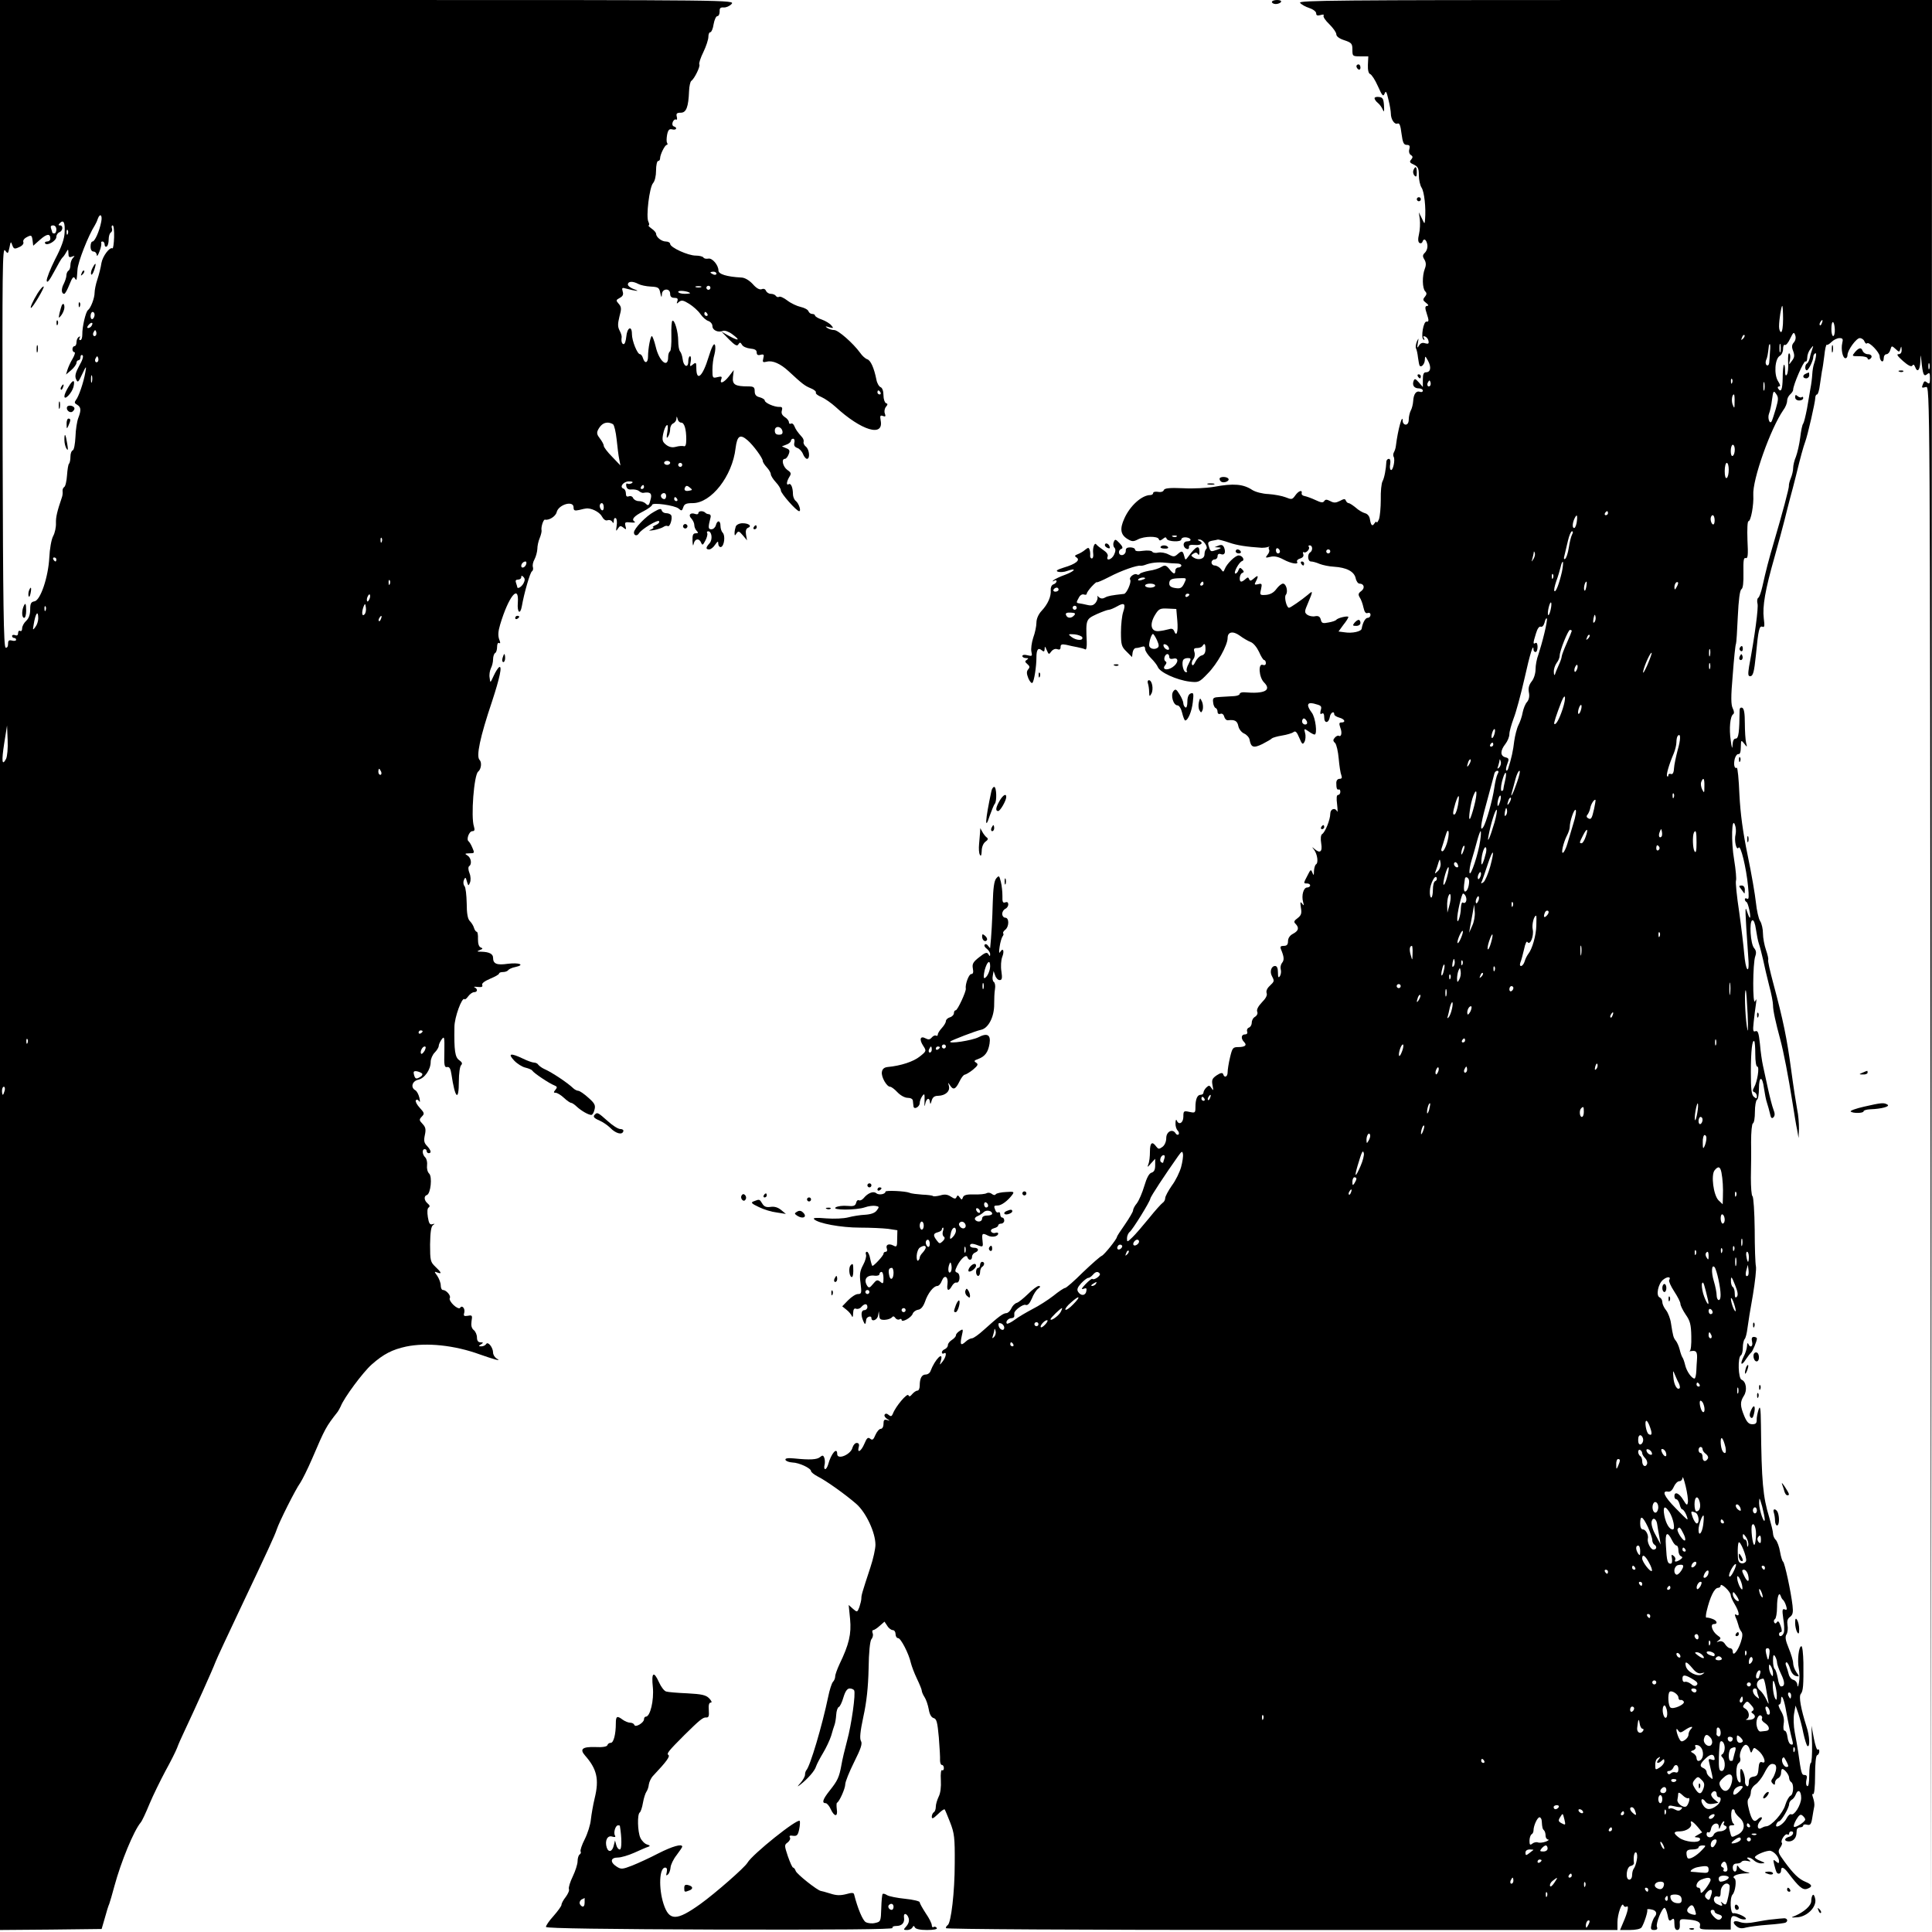 <?xml version="1.0" standalone="no"?>
<!DOCTYPE svg PUBLIC "-//W3C//DTD SVG 20010904//EN"
 "http://www.w3.org/TR/2001/REC-SVG-20010904/DTD/svg10.dtd">
<svg version="1.0" xmlns="http://www.w3.org/2000/svg"
 width="960pt" height="960pt" viewBox="0 0 960 960"
 preserveAspectRatio="xMidYMid meet">
<g transform="translate(0,960) scale(0.1,-0.1)"
fill="#000000" stroke="none">
<path d="M0 4805 l0 -4795 252 2 253 3 16 55 c8 30 18 62 22 70 3 8 15 49 26
90 32 118 95 272 130 314 7 8 26 49 44 93 18 43 54 116 79 163 26 47 52 99 58
115 6 17 22 53 35 80 53 112 143 312 155 345 7 19 63 138 123 265 140 295 172
365 182 395 11 35 93 199 117 232 10 15 37 69 59 120 65 152 69 159 127 233 4
6 11 18 15 27 16 42 110 169 154 208 59 52 102 74 171 89 101 21 240 7 366
-39 28 -10 62 -21 76 -25 21 -5 22 -4 7 5 -9 6 -17 19 -17 29 0 25 -25 57 -34
43 -4 -7 -15 -12 -24 -12 -15 0 -15 2 -2 10 13 8 12 10 -2 10 -12 0 -18 8 -18
24 0 13 -7 30 -16 37 -11 9 -14 23 -11 44 5 29 3 31 -18 27 -20 -3 -23 -1 -18
16 5 21 -12 39 -21 23 -4 -5 -18 1 -32 14 -14 13 -23 29 -19 35 7 11 -17 40
-34 40 -6 0 -11 10 -11 23 0 12 -8 33 -17 47 -16 22 -16 23 0 17 24 -9 21 0
-10 29 -24 23 -26 30 -26 110 1 61 5 89 14 96 11 8 11 9 -2 5 -13 -4 -18 4
-23 35 -4 26 -3 44 4 48 7 5 6 11 -5 20 -18 15 -20 37 -4 42 19 6 28 92 11
107 -8 8 -12 25 -10 41 2 14 -2 32 -9 39 -15 14 -17 41 -3 41 6 0 10 -4 10
-10 0 -5 5 -10 10 -10 15 0 12 14 -8 36 -15 15 -17 26 -11 54 6 28 4 39 -11
55 -18 19 -18 22 -4 37 14 14 13 18 -10 43 -14 15 -23 32 -20 37 4 6 10 5 16
-3 5 -9 6 -3 2 16 -4 17 -13 34 -21 38 -24 14 -15 45 15 52 32 7 62 50 62 89
0 14 9 35 20 46 11 11 20 26 20 33 0 7 7 22 15 33 13 17 14 11 13 -61 -2 -69
0 -80 14 -77 11 2 17 -8 21 -35 18 -122 37 -140 37 -35 0 37 5 73 11 79 8 8 5
15 -9 25 -21 14 -26 47 -24 165 0 48 38 151 50 138 3 -3 11 4 19 15 8 11 21
20 29 20 17 0 19 16 2 24 -7 3 0 4 15 2 20 -2 27 0 23 10 -3 8 12 19 40 31 24
10 44 21 44 26 0 4 9 7 19 7 11 0 22 4 26 9 3 5 19 13 36 16 50 11 19 23 -38
16 -55 -8 -73 0 -73 30 0 19 -19 29 -58 30 -23 0 -24 2 -8 8 16 6 16 9 5 13
-10 4 -14 19 -14 42 1 20 -2 36 -6 36 -4 0 -11 9 -14 20 -3 11 -13 26 -21 34
-10 10 -15 38 -15 88 -1 40 -5 79 -11 85 -6 7 -7 21 -3 30 7 16 9 15 15 -7 7
-23 8 -23 15 -6 5 11 4 32 -2 47 -7 17 -7 31 -2 35 15 9 10 42 -8 53 -15 9
-14 10 9 11 26 0 27 1 15 28 -6 15 -15 29 -19 32 -12 9 3 50 19 50 11 0 13 6
8 23 -16 46 0 257 21 273 15 12 19 46 7 58 -18 17 2 113 62 291 38 116 52 180
35 170 -5 -3 -18 -23 -27 -43 -17 -37 -17 -37 -20 -10 -3 15 1 36 6 47 6 11
11 31 11 45 0 14 5 28 10 31 6 3 10 17 10 31 0 14 4 22 10 19 7 -4 7 2 0 19
-6 18 -5 39 5 72 42 141 95 206 88 109 -4 -49 12 -62 20 -17 11 64 41 168 50
173 6 4 7 13 5 21 -3 8 0 25 8 39 7 13 13 36 14 51 0 15 5 39 12 55 6 15 10
32 9 37 -4 16 9 56 17 54 19 -5 53 16 58 37 9 38 84 60 84 24 0 -16 5 -18 28
-13 15 4 29 7 32 7 25 5 68 -16 80 -38 9 -16 19 -24 29 -20 8 3 18 0 23 -7 5
-10 8 -8 8 5 0 10 4 15 10 12 5 -3 7 -20 4 -38 -4 -27 -3 -29 6 -14 10 15 14
16 28 5 13 -11 15 -10 10 8 -5 19 -2 21 26 18 17 -2 26 0 19 4 -17 11 -4 27
45 52 23 12 42 26 42 31 0 14 113 -2 132 -18 14 -13 17 -12 23 6 5 17 15 21
47 21 92 0 197 134 213 273 8 62 22 72 60 39 27 -23 75 -88 75 -102 0 -6 9
-20 20 -32 11 -12 20 -27 20 -34 0 -7 11 -25 25 -40 14 -15 25 -33 25 -41 0
-15 78 -103 91 -103 11 0 -1 38 -17 51 -8 6 -14 22 -14 34 0 32 -10 56 -21 49
-13 -8 -11 13 3 36 11 17 9 22 -10 35 -22 16 -31 55 -12 55 6 0 14 10 19 23 7
18 4 24 -13 30 l-21 9 23 9 c12 4 22 13 22 19 0 5 5 10 11 10 6 0 9 -9 6 -20
-3 -13 1 -21 15 -26 10 -3 23 -17 28 -30 5 -13 14 -24 20 -24 16 0 12 46 -5
60 -9 7 -14 18 -12 24 2 6 -1 16 -7 23 -25 28 -32 39 -39 56 -4 10 -11 15 -17
12 -5 -3 -10 0 -10 7 0 7 -9 19 -21 26 -13 9 -18 19 -14 32 4 14 1 19 -12 18
-25 -1 -73 20 -73 32 0 5 -11 12 -25 16 -18 4 -25 13 -25 30 0 20 -5 24 -32
24 -66 0 -80 9 -76 47 l4 34 -24 -31 c-25 -32 -48 -41 -38 -14 5 13 1 15 -19
10 -24 -6 -25 -4 -25 36 0 24 4 58 10 77 5 19 6 40 2 48 -5 9 -16 -12 -31 -61
-30 -99 -61 -125 -61 -53 0 26 -2 28 -17 16 -15 -13 -16 -11 -11 14 3 15 1 27
-3 27 -5 0 -9 -12 -9 -26 0 -35 -24 -26 -28 12 -2 16 -8 33 -13 38 -5 6 -9 29
-9 52 0 45 -18 107 -29 100 -4 -3 -6 -36 -5 -75 1 -39 -2 -74 -7 -77 -5 -3 -9
-15 -9 -28 0 -59 -45 -22 -62 52 -7 29 -16 52 -19 52 -7 0 -19 -62 -19 -102 0
-32 -16 -37 -25 -8 -3 11 -10 20 -15 20 -13 0 -40 66 -40 100 0 45 -24 33 -28
-13 -2 -20 -7 -37 -13 -37 -9 0 -13 15 -10 34 1 6 -3 20 -10 33 -10 19 -10 33
-1 70 11 39 10 48 -4 64 -14 16 -14 18 6 29 15 8 19 17 14 32 -5 18 -3 20 17
14 50 -13 73 -15 42 -4 -18 6 -33 17 -33 24 0 17 24 18 52 3 11 -6 39 -12 62
-13 37 -2 42 -5 47 -32 5 -23 7 -24 8 -6 1 29 41 32 41 2 0 -14 7 -20 21 -20
15 0 19 -4 15 -16 -5 -14 -4 -15 8 -4 13 10 22 8 51 -10 19 -12 44 -34 55 -50
11 -16 29 -32 40 -35 11 -4 20 -15 20 -25 0 -21 28 -34 53 -24 9 3 29 -4 46
-17 41 -30 33 -35 -15 -9 l-39 22 38 -39 c29 -29 40 -35 46 -24 7 11 10 11 18
-2 4 -9 23 -17 41 -19 22 -2 32 -7 32 -19 0 -12 6 -16 19 -12 16 4 19 1 14
-17 -5 -20 -3 -22 18 -17 28 7 67 -10 107 -47 69 -64 81 -73 110 -85 18 -7 29
-17 26 -22 -2 -5 10 -15 28 -22 18 -8 49 -30 69 -48 129 -119 242 -153 225
-68 -4 23 -2 27 11 22 13 -5 15 -2 10 12 -4 9 -2 24 5 33 10 12 10 16 0 19 -6
3 -12 20 -12 39 0 21 -6 37 -14 40 -8 3 -18 20 -21 37 -12 60 -29 97 -46 102
-9 3 -25 17 -35 32 -35 48 -109 113 -129 113 -11 0 -27 5 -35 11 -11 8 -9 9
10 3 22 -6 23 -5 11 9 -7 9 -28 22 -47 29 -19 6 -34 16 -34 20 0 4 -6 8 -14 8
-8 0 -16 6 -19 14 -3 8 -21 17 -39 21 -18 4 -48 18 -66 32 -17 13 -36 22 -41
18 -5 -3 -12 -1 -16 5 -3 5 -14 10 -25 10 -10 0 -20 7 -24 15 -3 9 -12 12 -21
8 -11 -4 -27 5 -45 26 -18 19 -40 32 -57 32 -73 4 -113 17 -113 35 0 27 -31
63 -50 59 -11 -2 -22 0 -25 6 -4 5 -21 9 -38 9 -38 0 -126 40 -127 58 0 6 -9
12 -21 12 -22 0 -49 22 -49 39 0 5 -10 17 -22 25 -12 9 -19 16 -15 16 4 0 4 8
-1 18 -13 24 5 172 23 192 9 10 15 36 15 63 0 26 5 47 10 47 6 0 10 6 10 13 0
19 24 67 33 67 5 0 5 5 2 10 -4 6 -3 24 0 41 5 24 11 30 26 26 20 -5 27 9 7
15 -7 3 -9 12 -5 22 4 9 11 15 16 12 5 -3 7 3 4 14 -4 16 0 20 20 20 27 0 38
28 41 108 1 24 6 46 11 50 16 11 46 73 40 82 -3 5 6 33 20 61 14 29 25 63 25
76 0 13 4 23 10 23 5 0 13 18 16 40 4 22 12 40 19 40 6 0 11 10 11 23 -1 17 4
21 20 20 12 -1 30 7 39 17 18 20 7 20 -1808 20 l-1827 0 0 -4795z m503 3693
c-9 -47 -32 -98 -43 -98 -6 0 -10 -11 -10 -25 0 -16 6 -25 15 -25 8 0 15 -8
16 -17 0 -10 6 -2 13 17 8 19 11 38 9 43 -2 4 1 7 6 7 6 0 11 -7 11 -16 0 -8
5 -12 10 -9 6 3 10 19 10 35 0 16 5 32 11 35 6 4 8 13 5 21 -3 8 -1 14 4 14 5
0 8 -27 7 -59 -1 -32 -5 -57 -8 -55 -14 8 -49 -39 -55 -73 -3 -21 -12 -57 -20
-81 -8 -23 -14 -54 -14 -67 0 -26 -19 -76 -33 -86 -11 -8 -29 -84 -28 -121 0
-16 -4 -28 -10 -28 -6 0 -7 5 -3 12 4 7 3 8 -4 4 -7 -4 -12 -16 -12 -27 0 -10
-4 -19 -10 -19 -5 0 -10 -7 -10 -15 0 -8 4 -15 10 -15 5 0 1 -15 -9 -32 -11
-18 -22 -43 -26 -56 l-7 -23 26 22 c14 12 26 29 26 36 0 7 5 13 10 13 6 0 10
7 10 16 0 8 4 12 10 9 6 -4 0 -25 -16 -52 -19 -35 -23 -52 -16 -67 8 -19 11
-17 30 24 21 44 22 44 16 10 -8 -48 -33 -122 -47 -138 -8 -11 -7 -16 6 -23 20
-12 21 -27 6 -66 -6 -15 -13 -57 -14 -93 -2 -36 -7 -66 -14 -68 -6 -2 -11 -16
-11 -31 0 -15 -3 -31 -7 -35 -4 -3 -8 -30 -10 -58 -2 -29 -8 -55 -14 -58 -6
-4 -9 -13 -8 -21 1 -8 0 -21 -3 -29 -24 -70 -31 -100 -30 -129 1 -19 -5 -49
-14 -65 -9 -17 -17 -64 -19 -106 -5 -97 -44 -214 -74 -218 -17 -3 -21 -11 -21
-41 0 -25 -7 -44 -20 -56 -11 -10 -20 -27 -20 -37 0 -11 -4 -16 -10 -13 -5 3
-10 -1 -10 -10 0 -11 -5 -15 -15 -11 -8 3 -15 1 -15 -4 0 -6 5 -10 10 -10 6 0
10 -4 10 -9 0 -5 -9 -7 -20 -4 -16 4 -20 0 -20 -17 0 -13 -5 -20 -12 -18 -10
4 -13 214 -15 999 -2 876 -1 992 12 975 14 -19 15 -18 22 14 6 31 7 32 14 12
7 -19 11 -21 34 -10 15 6 24 17 21 25 -3 7 3 17 14 23 26 14 28 13 32 -16 l3
-25 34 30 c34 30 51 32 51 5 0 -8 -7 -14 -16 -14 -8 0 -13 -4 -10 -9 9 -15 56
12 56 32 0 10 7 20 15 23 18 7 20 34 3 34 -9 0 -9 3 0 12 18 18 26 2 23 -48
-1 -31 -16 -73 -47 -132 -24 -48 -43 -96 -42 -107 2 -13 13 0 37 45 19 36 37
67 41 70 4 3 12 14 18 25 11 19 11 19 12 -4 0 -18 4 -22 18 -16 14 5 15 4 5
-6 -7 -7 -13 -23 -13 -35 0 -13 -4 -26 -10 -29 -5 -3 -10 -14 -10 -23 0 -9 -6
-28 -13 -42 -14 -26 -12 -50 2 -50 5 0 16 21 26 46 13 33 20 42 26 33 10 -16
10 -17 14 41 2 38 54 170 86 220 5 8 12 23 15 33 11 30 24 18 17 -15z m-223
-38 c0 -11 -4 -20 -10 -20 -5 0 -10 2 -10 4 0 2 -3 11 -6 20 -4 11 -1 16 10
16 9 0 16 -8 16 -20z m57 -22 c-3 -8 -6 -5 -6 6 -1 11 2 17 5 13 3 -3 4 -12 1
-19z m3223 -198 c0 -5 -7 -7 -15 -4 -8 4 -15 8 -15 10 0 2 7 4 15 4 8 0 15 -4
15 -10z m-77 -67 c-7 -2 -19 -2 -25 0 -7 3 -2 5 12 5 14 0 19 -2 13 -5z m47
-3 c0 -5 -4 -10 -10 -10 -5 0 -10 5 -10 10 0 6 5 10 10 10 6 0 10 -4 10 -10z
m-101 -26 c2 -2 -10 -4 -27 -4 -18 0 -32 5 -32 10 0 9 47 4 59 -6z m-2959
-108 c0 -8 -4 -18 -10 -21 -5 -3 -10 3 -10 14 0 12 5 21 10 21 6 0 10 -6 10
-14z m3045 4 c3 -5 1 -10 -4 -10 -6 0 -11 5 -11 10 0 6 2 10 4 10 3 0 8 -4 11
-10z m-3060 -59 c-3 -6 -11 -11 -17 -11 -6 0 -6 6 2 15 14 17 26 13 15 -4z
m21 -48 c-10 -10 -19 5 -10 18 6 11 8 11 12 0 2 -7 1 -15 -2 -18z m10 -130
c-10 -10 -19 5 -10 18 6 11 8 11 12 0 2 -7 1 -15 -2 -18z m-29 -100 c-3 -10
-5 -4 -5 12 0 17 2 24 5 18 2 -7 2 -21 0 -30z m3918 -53 c3 -5 1 -10 -4 -10
-6 0 -11 5 -11 10 0 6 2 10 4 10 3 0 8 -4 11 -10z m-990 -150 c15 0 25 -31 25
-83 0 -27 -4 -37 -12 -34 -7 2 -25 1 -39 -3 -18 -5 -33 -2 -48 9 -19 15 -22
23 -16 54 4 21 12 40 18 44 6 4 7 -7 3 -33 -5 -28 -4 -35 3 -24 6 8 11 25 11
38 0 12 7 25 15 28 8 4 16 14 16 23 1 14 2 14 6 -1 2 -10 10 -18 18 -18z
m-339 -8 c6 -4 14 -38 18 -75 4 -37 9 -82 13 -99 l6 -31 -41 43 c-23 23 -42
48 -42 55 0 7 -9 23 -19 36 -15 19 -17 28 -9 44 13 24 28 35 48 35 8 0 20 -4
26 -8z m842 -35 c2 -12 -3 -17 -17 -17 -15 0 -21 6 -21 21 0 25 33 22 38 -4z
m-558 -157 c0 -5 -7 -10 -15 -10 -8 0 -15 5 -15 10 0 6 7 10 15 10 8 0 15 -4
15 -10z m60 -10 c0 -5 -4 -10 -10 -10 -5 0 -10 5 -10 10 0 6 5 10 10 10 6 0
10 -4 10 -10z m-251 -91 c-7 -4 -17 -5 -22 -2 -5 3 -7 -3 -5 -13 3 -13 11 -18
27 -16 13 1 29 -2 36 -8 7 -6 17 -10 21 -9 34 6 44 -2 38 -28 -9 -36 -12 -39
-26 -25 -7 7 -22 12 -34 12 -12 0 -24 7 -28 15 -3 8 -12 12 -21 9 -10 -4 -15
0 -15 14 0 11 -5 22 -12 24 -22 8 0 36 27 36 18 0 23 -3 14 -9z m61 -19 c0 -5
-5 -10 -11 -10 -5 0 -7 5 -4 10 3 6 8 10 11 10 2 0 4 -4 4 -10z m226 -18 c-22
-5 -30 3 -21 18 5 8 11 7 22 -2 15 -12 14 -13 -1 -16z m-116 -27 c0 -8 -4 -15
-9 -15 -13 0 -22 16 -14 24 11 11 23 6 23 -9z m55 -15 c3 -5 1 -10 -4 -10 -6
0 -11 5 -11 10 0 6 2 10 4 10 3 0 8 -4 11 -10z m-365 -41 c0 -11 -4 -17 -10
-14 -5 3 -10 13 -10 21 0 8 5 14 10 14 6 0 10 -9 10 -21z m-1103 -171 c-3 -8
-6 -5 -6 6 -1 11 2 17 5 13 3 -3 4 -12 1 -19z m-1617 -88 c0 -5 -2 -10 -4 -10
-3 0 -8 5 -11 10 -3 6 -1 10 4 10 6 0 11 -4 11 -10z m2334 -25 c-6 -16 -24
-21 -24 -7 0 11 11 22 21 22 5 0 6 -7 3 -15z m-13 -94 c-10 -18 -31 -30 -31
-17 0 2 -3 11 -6 20 -4 11 -1 16 10 16 9 0 16 5 16 12 0 9 3 9 11 1 8 -8 8
-17 0 -32z m-664 -3 c-3 -8 -6 -5 -6 6 -1 11 2 17 5 13 3 -3 4 -12 1 -19z
m-101 -74 c-4 -9 -9 -15 -11 -12 -3 3 -3 13 1 22 4 9 9 15 11 12 3 -3 3 -13
-1 -22z m-25 -77 c-13 -13 -15 11 -4 40 7 16 8 15 11 -6 2 -13 -1 -28 -7 -34z
m-1584 21 c-3 -8 -6 -5 -6 6 -1 11 2 17 5 13 3 -3 4 -12 1 -19z m-37 -41 c0
-13 -6 -32 -14 -42 -13 -18 -14 -17 -9 10 9 58 23 77 23 32z m1703 -2 c-3 -9
-8 -14 -10 -11 -3 3 -2 9 2 15 9 16 15 13 8 -4z m-1863 -696 c-20 -37 -23 -13
-9 78 l14 88 3 -72 c2 -41 -2 -82 -8 -94z m1864 -64 c3 -8 1 -15 -4 -15 -6 0
-10 7 -10 15 0 8 2 15 4 15 2 0 6 -7 10 -15z m206 -1289 c0 -3 -4 -8 -10 -11
-5 -3 -10 -1 -10 4 0 6 5 11 10 11 6 0 10 -2 10 -4z m-1963 -58 c-3 -8 -6 -5
-6 6 -1 11 2 17 5 13 3 -3 4 -12 1 -19z m1973 -39 c-7 -11 -14 -18 -17 -15 -8
8 5 36 17 36 7 0 7 -6 0 -21z m-13 -113 c4 -4 1 -11 -7 -16 -22 -14 -27 -12
-33 10 -4 15 -1 19 14 17 10 -2 22 -7 26 -11z m-2074 -86 c-3 -11 -7 -20 -9
-20 -2 0 -4 9 -4 20 0 11 4 20 9 20 5 0 7 -9 4 -20z"/>
<path d="M460 8269 c-6 -11 -10 -25 -7 -32 2 -6 9 3 15 21 12 36 8 42 -8 11z"/>
<path d="M406 8243 c-6 -14 -5 -15 5 -6 7 7 10 15 7 18 -3 3 -9 -2 -12 -12z"/>
<path d="M187 8143 c-24 -39 -39 -73 -33 -73 8 0 68 101 63 106 -3 3 -16 -11
-30 -33z"/>
<path d="M391 8084 c0 -11 3 -14 6 -6 3 7 2 16 -1 19 -3 4 -6 -2 -5 -13z"/>
<path d="M307 8083 c-2 -5 -7 -21 -11 -38 -6 -28 -5 -29 9 -11 8 11 15 28 15
38 0 19 -6 23 -13 11z"/>
<path d="M281 7994 c0 -11 3 -14 6 -6 3 7 2 16 -1 19 -3 4 -6 -2 -5 -13z"/>
<path d="M182 7865 c0 -16 2 -22 5 -12 2 9 2 23 0 30 -3 6 -5 -1 -5 -18z"/>
<path d="M341 7679 c-12 -19 -21 -40 -21 -48 0 -23 37 16 45 46 9 38 -2 39
-24 2z"/>
<path d="M305 7679 c-4 -6 -5 -12 -2 -15 2 -3 7 2 10 11 7 17 1 20 -8 4z"/>
<path d="M292 7585 c0 -16 2 -22 5 -12 2 9 2 23 0 30 -3 6 -5 -1 -5 -18z"/>
<path d="M334 7579 c-8 -14 11 -33 25 -25 6 4 11 11 11 16 0 13 -29 20 -36 9z"/>
<path d="M331 7493 c0 -25 1 -26 9 -8 12 27 12 35 0 35 -5 0 -10 -12 -9 -27z"/>
<path d="M320 7414 c0 -16 5 -36 11 -44 7 -11 8 -4 3 25 -8 50 -14 58 -14 19z"/>
<path d="M144 6665 c-3 -8 -4 -20 -2 -27 3 -7 7 -1 10 15 6 29 1 36 -8 12z"/>
<path d="M116 6584 c-9 -24 -7 -54 4 -54 6 0 10 16 10 35 0 38 -4 44 -14 19z"/>
<path d="M6320 9590 c0 -5 9 -10 19 -10 11 0 23 5 26 10 4 6 -5 10 -19 10 -14
0 -26 -4 -26 -10z"/>
<path d="M6460 9586 c6 -8 27 -20 46 -26 19 -6 34 -18 34 -26 0 -11 6 -13 21
-9 13 4 19 3 16 -2 -4 -6 9 -25 28 -43 19 -19 35 -41 35 -50 0 -11 15 -22 40
-30 36 -12 40 -17 40 -47 0 -32 1 -33 39 -33 l40 0 -2 -42 c-1 -26 3 -43 11
-46 7 -2 25 -29 39 -61 21 -47 26 -53 33 -36 6 16 10 10 19 -30 7 -27 12 -59
12 -69 0 -29 18 -56 33 -50 10 4 15 -9 20 -50 6 -45 11 -56 26 -56 14 0 17 -5
13 -21 -4 -12 0 -25 7 -29 11 -7 11 -12 2 -23 -10 -11 -7 -16 13 -25 21 -10
25 -19 25 -52 0 -22 6 -51 14 -63 13 -20 22 -99 17 -157 -2 -25 -2 -25 -16 5
l-15 30 5 -35 c2 -19 1 -52 -4 -73 -6 -25 -5 -39 2 -44 6 -4 13 -1 15 5 6 20
19 13 24 -12 3 -15 -2 -31 -11 -41 -13 -12 -13 -19 -3 -35 8 -14 9 -27 2 -45
-14 -36 -13 -98 2 -113 8 -8 8 -15 -2 -27 -11 -13 -10 -18 6 -30 12 -9 14 -14
6 -15 -9 0 -11 -7 -8 -20 3 -11 9 -29 12 -40 4 -14 1 -20 -7 -18 -16 4 -30
-80 -16 -89 6 -4 7 -1 2 7 -5 8 -3 11 6 8 8 -3 16 -13 17 -22 3 -14 -1 -16
-16 -12 -14 5 -24 1 -31 -11 -9 -15 -10 -13 -6 12 5 27 5 28 -5 7 -5 -13 -7
-28 -4 -33 3 -5 8 -26 10 -46 3 -21 6 -39 9 -41 9 -9 25 11 25 31 1 20 2 19
16 -6 17 -32 13 -57 -11 -57 -11 0 -15 -10 -15 -37 l0 -36 -20 23 c-17 19 -21
20 -26 7 -8 -22 3 -37 27 -37 10 0 19 -5 19 -11 0 -6 -6 -9 -14 -6 -19 7 -32
-11 -34 -46 -1 -15 -6 -37 -12 -47 -5 -10 -10 -30 -10 -44 0 -16 -6 -26 -15
-26 -8 0 -15 8 -15 17 0 44 -24 -41 -34 -123 -1 -11 -6 -25 -10 -32 -4 -7 -4
-17 -1 -22 9 -14 -4 -72 -14 -65 -5 2 -6 16 -3 30 2 15 0 25 -7 25 -6 0 -11
-6 -12 -12 -2 -39 -10 -82 -19 -99 -6 -10 -10 -52 -9 -92 0 -39 -4 -83 -9 -97
-6 -14 -11 -20 -12 -15 0 6 -4 3 -10 -5 -11 -18 -18 -11 -23 20 -2 15 -12 27
-25 30 -11 3 -32 15 -46 28 -15 12 -30 22 -35 22 -5 0 -11 6 -14 13 -3 9 -9 9
-29 -2 -20 -10 -30 -11 -48 -1 -18 9 -24 9 -30 0 -6 -9 -16 -8 -43 5 -19 9
-44 18 -54 20 -10 1 -17 8 -15 14 4 19 -16 12 -32 -11 -15 -21 -18 -21 -48 -9
-18 7 -56 14 -85 16 -29 1 -64 10 -80 20 -45 30 -94 34 -190 16 -35 -6 -104
-10 -154 -7 -68 3 -92 0 -96 -9 -2 -8 -15 -12 -29 -9 -13 2 -24 0 -24 -6 0 -5
-6 -10 -14 -10 -42 0 -101 -53 -129 -116 -24 -52 -19 -81 15 -102 23 -14 30
-14 53 -2 31 16 98 17 103 1 3 -9 8 -8 20 1 12 10 16 10 19 1 5 -15 73 -18 73
-3 0 6 9 10 19 10 11 0 23 -4 26 -10 3 -5 -3 -10 -15 -10 -24 0 -25 -30 -2
-38 7 -2 11 2 10 10 -2 9 6 12 30 10 31 -3 45 11 20 21 -9 4 -8 6 2 6 18 1 46
-39 33 -48 -4 -3 -8 -15 -8 -26 0 -23 -31 -31 -55 -15 -13 9 -13 11 0 19 10 7
17 6 22 -2 5 -8 8 -4 8 11 0 36 -17 29 -55 -23 -15 -20 -15 -20 -21 3 -7 26
-12 27 -34 7 -14 -12 -19 -13 -44 0 -15 8 -38 12 -51 9 -13 -3 -26 -1 -29 4
-3 6 -24 8 -46 5 -26 -4 -40 -2 -40 6 0 6 -11 11 -24 11 -16 0 -23 -5 -22 -17
0 -10 -7 -19 -16 -21 -21 -4 -25 24 -5 31 8 3 5 12 -10 28 -20 21 -23 21 -29
5 -4 -9 -2 -22 3 -27 7 -7 7 -18 -1 -35 -12 -26 -42 -34 -32 -9 3 9 -5 21 -22
32 -15 10 -30 22 -34 27 -9 14 -20 -16 -16 -45 2 -13 -1 -24 -7 -24 -5 0 -9 7
-8 15 1 8 0 21 -3 29 -4 11 -7 11 -22 -1 -9 -8 -26 -18 -37 -22 -15 -6 -17 -9
-6 -16 21 -13 -4 -33 -62 -50 -34 -11 -43 -16 -30 -21 10 -3 31 -2 46 4 49 17
40 0 -10 -19 -26 -9 -52 -22 -58 -27 -7 -7 -6 -8 3 -3 6 4 12 3 12 -2 0 -6 -7
-13 -16 -16 -9 -3 -14 -16 -13 -28 3 -31 -14 -70 -45 -103 -16 -17 -26 -40
-26 -59 0 -17 -7 -51 -16 -75 -8 -25 -12 -56 -9 -69 5 -22 4 -24 -20 -18 -14
4 -25 2 -25 -4 0 -5 8 -10 18 -10 13 0 14 -2 4 -9 -10 -6 -10 -10 3 -21 12
-10 13 -16 4 -26 -9 -11 -8 -22 1 -45 7 -16 16 -26 20 -22 9 9 20 82 20 126 0
38 8 51 26 36 11 -9 14 -8 15 7 0 15 2 13 10 -6 10 -23 11 -24 23 -7 8 10 20
15 30 11 11 -4 16 -1 16 11 0 13 6 15 28 11 15 -4 40 -9 56 -12 16 -3 34 -8
39 -11 5 -3 8 14 7 38 -5 111 -4 112 49 137 27 12 54 22 61 22 6 0 25 8 41 17
36 21 44 13 30 -28 -6 -18 -11 -63 -11 -101 0 -62 3 -72 28 -96 l27 -27 3 23
c2 12 9 22 17 22 7 0 20 3 29 6 11 4 16 1 16 -11 0 -9 13 -29 29 -45 16 -16
31 -36 34 -44 10 -27 94 -65 158 -73 44 -5 48 -4 90 40 47 47 99 141 99 177 0
31 27 36 61 11 16 -12 40 -26 53 -31 14 -5 31 -26 42 -49 10 -23 21 -41 26
-41 4 0 8 -7 8 -15 0 -9 -6 -12 -15 -9 -24 10 -20 -61 6 -87 39 -39 3 -58 -98
-49 -13 1 -23 -3 -23 -8 0 -5 -12 -10 -27 -11 -16 -1 -46 -3 -68 -4 -36 -2
-40 -4 -37 -27 1 -14 7 -26 12 -28 6 -2 10 -11 10 -19 0 -9 6 -13 14 -10 8 3
16 -2 19 -14 3 -11 11 -19 19 -18 33 4 46 -3 51 -28 3 -16 16 -32 29 -38 12
-5 25 -19 27 -30 7 -39 19 -44 64 -22 23 12 44 24 47 28 3 3 25 10 50 14 25 4
51 12 57 17 10 8 17 1 29 -28 14 -33 17 -36 26 -20 5 9 7 29 3 43 -6 24 -5 24
17 9 12 -9 26 -16 30 -16 15 0 5 85 -14 109 -27 36 -24 53 10 45 39 -10 41
-12 34 -36 -3 -14 -2 -19 6 -14 8 5 12 -2 12 -19 0 -32 23 -29 28 3 3 21 22
32 22 12 0 -5 11 -12 25 -16 27 -7 34 -24 10 -24 -11 0 -12 -5 -5 -26 10 -25
5 -48 -8 -40 -4 2 -13 -2 -19 -9 -10 -11 -10 -17 1 -27 7 -7 15 -43 18 -78 3
-36 9 -73 13 -82 5 -13 2 -18 -9 -18 -9 0 -16 -8 -16 -20 0 -27 3 -36 13 -33
4 2 7 -4 7 -12 0 -8 -5 -15 -11 -15 -8 0 -9 -16 -5 -47 3 -27 3 -42 0 -35 -10
21 -34 13 -34 -12 0 -28 -25 -92 -41 -101 -6 -5 -8 -22 -4 -46 7 -42 -6 -52
-35 -26 -12 10 -12 9 0 -6 16 -22 22 -65 9 -72 -5 -4 -9 -18 -10 -33 0 -23 -2
-24 -8 -8 -7 18 -9 16 -24 -14 -21 -40 -21 -40 -2 -40 8 0 15 -4 15 -10 0 -5
-7 -10 -15 -10 -18 0 -29 -40 -20 -72 5 -19 4 -20 -5 -8 -9 12 -10 8 -6 -20 5
-28 2 -38 -16 -52 -18 -13 -21 -19 -10 -29 18 -19 15 -34 -13 -49 -16 -8 -25
-22 -25 -37 0 -17 -6 -23 -21 -23 -16 0 -19 -4 -14 -17 16 -38 17 -54 5 -68
-6 -8 -9 -22 -6 -32 3 -10 1 -25 -4 -33 -7 -11 -10 -7 -10 18 0 21 -5 32 -14
32 -19 0 -28 -28 -16 -50 13 -25 13 -26 -11 -49 -13 -12 -19 -26 -15 -36 4
-11 -5 -27 -24 -46 -18 -19 -27 -36 -23 -46 4 -9 -1 -19 -10 -25 -10 -5 -17
-18 -17 -29 0 -11 -6 -22 -14 -25 -8 -3 -12 -12 -9 -20 3 -8 -1 -14 -11 -14
-19 0 -21 -21 -4 -38 16 -16 4 -25 -30 -25 -26 0 -29 -5 -40 -51 -7 -29 -12
-62 -12 -74 0 -23 -16 -30 -22 -10 -3 9 -12 8 -32 -5 -23 -16 -26 -23 -21 -50
5 -26 4 -29 -5 -14 -10 15 -13 15 -26 3 -8 -8 -14 -19 -14 -25 0 -6 -6 -11
-14 -11 -17 0 -26 -22 -26 -62 0 -28 -2 -29 -30 -23 -28 6 -30 5 -30 -24 0
-31 -23 -44 -33 -18 -3 6 -6 1 -6 -13 -1 -15 4 -31 11 -38 6 -6 8 -15 4 -19
-4 -4 -11 -1 -15 6 -15 24 -46 8 -46 -24 0 -18 -8 -36 -19 -44 -17 -12 -20
-12 -31 2 -20 28 -31 19 -31 -25 0 -24 -3 -52 -8 -63 -6 -17 -5 -17 13 4 l21
23 0 -32 c0 -22 -5 -33 -18 -37 -12 -3 -24 -25 -36 -66 -10 -34 -27 -73 -37
-86 -11 -13 -19 -29 -19 -36 0 -6 -18 -37 -40 -69 -22 -31 -40 -59 -40 -62 0
-11 -63 -89 -75 -94 -8 -3 -50 -40 -94 -82 -43 -43 -83 -78 -89 -78 -5 0 -31
-17 -58 -39 -27 -21 -74 -51 -104 -66 -30 -16 -70 -39 -88 -53 -18 -13 -36
-22 -39 -19 -8 9 7 27 23 27 8 0 14 5 14 10 0 6 0 12 0 15 0 14 44 46 56 41
10 -4 20 6 31 31 8 21 22 43 32 50 12 9 12 12 2 13 -7 0 -31 -18 -53 -40 -22
-21 -47 -42 -56 -44 -10 -3 -22 -16 -27 -28 -6 -13 -17 -23 -25 -23 -16 -1
-38 -17 -110 -82 -26 -24 -53 -43 -60 -43 -7 0 -22 -7 -32 -17 -24 -22 -29
-15 -19 29 8 34 7 36 -10 25 -11 -7 -19 -16 -19 -22 0 -6 -9 -16 -20 -23 -11
-7 -20 -18 -20 -26 0 -8 -7 -16 -15 -20 -8 -3 -15 -10 -15 -16 0 -6 5 -8 10
-5 16 10 11 -18 -6 -40 -16 -20 -16 -20 -9 3 15 52 -29 8 -51 -50 -3 -10 -14
-18 -24 -18 -20 0 -30 -19 -30 -56 0 -13 -5 -24 -11 -24 -7 0 -18 -8 -26 -17
-10 -13 -16 -14 -19 -6 -6 13 -64 -56 -77 -91 -6 -14 -10 -16 -21 -7 -9 8 -16
8 -20 2 -4 -5 2 -15 11 -21 17 -11 17 -11 1 -6 -14 4 -18 0 -18 -19 0 -15 -6
-25 -14 -25 -7 0 -19 -14 -26 -30 -10 -24 -15 -28 -26 -19 -11 9 -17 4 -29
-25 -16 -38 -37 -50 -28 -16 4 13 0 20 -10 20 -8 0 -17 -10 -21 -23 -8 -35
-76 -63 -76 -32 0 37 -30 3 -45 -52 -4 -13 -10 -23 -15 -23 -4 0 -6 9 -3 20 3
11 2 27 -1 36 -5 13 -9 14 -21 4 -15 -13 -50 -15 -128 -7 -32 3 -47 1 -44 -7
2 -6 17 -12 34 -13 35 -1 93 -29 93 -43 0 -5 15 -17 32 -26 44 -22 139 -90
193 -137 48 -42 95 -142 95 -203 0 -20 -11 -70 -25 -112 -42 -128 -45 -138
-45 -155 0 -8 -5 -28 -10 -43 -10 -26 -11 -26 -32 -8 l-21 19 7 -70 c7 -74 -5
-126 -53 -225 -11 -24 -21 -51 -21 -60 0 -9 -5 -21 -11 -27 -6 -6 -17 -40 -24
-75 -29 -140 -90 -347 -109 -365 -3 -4 -6 -13 -6 -22 0 -8 -10 -26 -22 -40
-17 -19 -18 -21 -4 -11 39 30 75 71 81 93 4 12 20 42 35 67 15 25 33 63 40 85
6 22 14 47 17 55 3 8 7 31 8 49 1 19 7 37 13 39 5 1 16 23 23 48 9 30 19 44
31 44 9 0 19 -4 22 -9 9 -14 -13 -171 -35 -251 -11 -41 -24 -95 -28 -120 -11
-61 -19 -78 -58 -127 -35 -44 -41 -63 -20 -63 6 0 18 -14 25 -30 18 -39 36
-39 30 0 -2 16 -2 31 1 32 12 6 41 71 41 92 0 12 20 62 44 110 34 68 42 92 34
105 -7 12 -4 46 12 121 16 72 24 147 26 238 1 84 7 138 14 147 7 8 10 22 6 30
-3 8 -2 15 3 15 4 0 19 9 32 21 l24 21 14 -21 c7 -12 20 -21 27 -21 8 0 14 -9
14 -20 0 -11 6 -20 13 -20 13 0 53 -77 63 -123 4 -16 17 -51 30 -78 13 -27 24
-54 24 -59 0 -6 6 -21 14 -33 8 -12 17 -39 21 -61 4 -25 13 -40 24 -43 15 -4
19 -20 26 -96 4 -51 7 -102 6 -114 0 -13 4 -23 9 -23 6 0 10 -7 10 -16 0 -8
-4 -13 -9 -10 -5 4 -8 -18 -6 -49 2 -35 -2 -66 -11 -83 -7 -15 -14 -37 -14
-49 0 -12 -4 -25 -10 -28 -5 -3 -10 -14 -10 -22 0 -13 7 -10 30 12 16 16 31
27 34 24 2 -2 14 -31 27 -64 21 -54 24 -75 23 -205 0 -140 -18 -295 -35 -306
-5 -3 -9 -9 -9 -15 0 -5 633 -9 1669 -9 l1668 0 0 38 c0 41 23 105 30 84 3 -6
9 -9 15 -6 14 9 6 -28 -16 -78 l-16 -38 49 0 c29 0 53 5 58 13 13 20 32 80 28
87 -3 4 7 5 20 2 25 -4 32 -20 16 -38 -4 -5 -11 -21 -15 -37 -5 -22 -3 -27 13
-27 14 0 19 5 14 16 -6 16 25 94 38 94 4 0 11 -16 15 -35 5 -29 9 -33 20 -24
11 9 14 6 14 -20 0 -20 5 -31 14 -31 10 0 14 9 13 28 -2 24 1 27 28 25 59 -4
77 -13 72 -33 -4 -17 2 -18 74 -18 l79 0 0 34 c0 36 9 41 41 23 11 -6 25 -8
32 -6 7 2 -1 11 -18 19 -16 8 -36 13 -42 11 -15 -5 -19 77 -4 93 14 15 21 73
10 80 -17 10 10 23 51 25 27 1 30 3 10 6 -13 3 -30 12 -37 21 -11 16 -12 16
-13 0 0 -25 -20 -23 -20 2 0 13 7 20 19 20 11 0 22 4 25 9 3 5 16 7 29 4 18
-4 19 -3 7 6 -11 8 -12 11 -2 11 7 0 20 -7 28 -15 9 -8 25 -15 37 -14 20 1 19
2 -5 12 -16 6 -28 14 -28 18 0 12 63 37 79 32 21 -7 41 -33 41 -51 0 -12 -3
-12 -16 -1 -13 11 -14 9 -8 -17 4 -16 9 -32 11 -36 7 -14 23 -9 23 7 0 22 13
18 35 -11 53 -70 72 -86 93 -80 30 10 28 21 -6 35 -34 14 -60 39 -106 102 -31
42 -33 49 -21 67 8 11 12 22 9 25 -9 9 16 48 27 42 5 -4 9 -1 9 4 0 6 5 11 10
11 18 0 10 -22 -10 -27 -26 -7 -26 -23 -1 -23 19 0 34 14 37 35 0 6 2 16 2 23
1 6 9 12 17 12 8 0 15 4 15 9 0 5 9 7 19 4 16 -4 21 2 26 34 3 21 8 46 10 57
2 10 -1 29 -6 43 -5 14 -5 22 0 18 6 -3 10 36 10 92 0 60 4 99 10 101 6 2 11
11 11 19 0 9 -3 13 -7 9 -5 -4 -13 21 -20 56 l-12 63 3 -92 c1 -51 -2 -93 -6
-93 -4 0 -8 -27 -8 -61 0 -38 -4 -58 -10 -54 -6 3 -7 17 -4 31 5 17 2 24 -9
24 -15 0 -17 8 -32 115 -3 22 -11 66 -17 97 -6 31 -7 74 -3 95 l7 38 14 -40
c7 -22 19 -66 25 -98 7 -32 16 -60 20 -63 14 -8 11 50 -5 98 -27 85 -39 148
-28 161 12 14 14 44 13 155 -1 45 -5 82 -10 82 -13 0 -21 -70 -13 -110 4 -19
5 -51 1 -70 -3 -20 -7 -26 -8 -14 0 12 -9 24 -20 27 -10 2 -20 15 -23 28 -3
13 -9 32 -13 42 -4 9 -3 17 2 17 5 0 13 -15 18 -32 6 -20 18 -34 29 -36 17 -4
18 -3 2 19 -9 13 -16 33 -16 45 0 12 -10 45 -22 74 -16 39 -19 56 -11 69 6 10
8 30 5 46 -3 20 0 32 13 41 13 10 16 22 12 56 -8 70 -39 213 -47 218 -4 3 -11
25 -15 49 -4 25 -14 51 -21 59 -8 7 -14 22 -14 32 0 10 -9 46 -19 81 -31 101
-38 176 -41 459 -1 85 -4 99 -12 75 -5 -16 -10 -40 -9 -51 0 -16 -5 -21 -22
-21 -17 0 -27 10 -40 41 -21 51 -21 70 -2 100 18 27 12 71 -11 80 -17 6 -20
111 -4 121 6 3 10 21 10 39 0 17 4 36 9 42 5 5 11 29 14 54 3 25 15 99 27 165
11 66 18 130 15 143 -3 12 -6 94 -6 182 -1 88 -6 163 -11 166 -5 3 -8 45 -8
92 1 48 2 128 1 177 0 50 4 91 9 93 6 2 10 28 10 57 0 30 5 57 10 60 6 3 10
28 10 56 0 63 17 64 25 2 4 -27 10 -59 15 -73 5 -14 11 -38 15 -54 4 -21 9
-26 17 -18 8 8 8 19 0 39 -6 15 -18 62 -27 103 -9 41 -20 93 -25 115 -5 22
-12 71 -15 108 -6 55 -10 67 -22 63 -12 -5 -14 2 -9 46 3 29 8 69 11 88 4 27
3 30 -4 15 -13 -26 -12 190 1 224 6 17 4 28 -6 40 -18 20 -25 133 -9 138 7 3
14 -15 18 -44 4 -26 10 -59 15 -73 5 -14 14 -50 21 -80 6 -30 20 -88 30 -128
11 -40 19 -83 19 -97 0 -26 13 -85 36 -170 16 -59 40 -182 61 -315 8 -52 18
-113 23 -135 l7 -40 2 47 c0 26 -3 69 -9 95 -5 26 -19 116 -30 198 -21 156
-39 244 -89 430 -16 60 -28 112 -25 116 2 4 -3 26 -11 49 -8 23 -15 60 -15 82
0 21 -6 49 -14 61 -8 12 -17 54 -21 92 -4 39 -22 144 -41 235 -24 116 -36 206
-41 302 -3 76 -9 135 -13 133 -12 -7 -17 17 -10 45 4 14 12 24 18 23 8 -2 12
11 12 35 1 36 1 36 17 17 15 -20 15 -19 9 5 -3 14 -6 57 -6 96 0 50 -4 73 -13
77 -8 3 -13 -2 -13 -12 -1 -108 -5 -141 -19 -141 -10 0 -15 -11 -16 -32 -1
-23 -4 -16 -9 22 -9 60 -3 121 12 131 6 4 5 15 -2 29 -9 18 -10 55 0 168 6 81
13 149 16 153 2 4 6 65 9 135 4 84 10 131 18 136 8 5 11 33 10 83 -1 60 1 75
11 72 11 -4 13 14 9 89 -2 55 0 94 5 94 12 0 27 82 24 130 -5 76 86 331 149
422 11 14 19 35 19 46 0 11 7 25 15 32 8 7 15 17 15 23 0 24 53 146 61 141 5
-3 9 5 9 18 0 14 7 33 16 44 15 19 16 19 9 -1 -4 -11 -10 -30 -12 -43 -3 -12
-9 -25 -14 -28 -11 -6 -12 -34 -1 -34 8 0 32 48 32 66 0 7 4 15 9 18 9 6 5
-22 -6 -54 -3 -8 -7 -31 -8 -50 -1 -19 -5 -51 -9 -70 -3 -19 -11 -64 -17 -100
-7 -36 -15 -69 -19 -75 -5 -5 -11 -37 -15 -70 -4 -33 -14 -75 -21 -94 -8 -18
-14 -44 -14 -57 0 -12 -5 -35 -12 -51 -6 -15 -10 -32 -9 -36 2 -9 -34 -143
-75 -282 -25 -85 -39 -139 -57 -220 -6 -27 -15 -53 -21 -56 -5 -4 -6 -17 -3
-29 5 -19 -13 -158 -42 -312 -6 -38 -5 -48 5 -48 15 0 20 19 29 105 12 127 17
146 32 141 11 -5 12 3 7 42 -7 59 7 141 53 302 19 69 42 152 50 185 8 33 21
83 28 110 8 28 21 79 30 115 21 87 36 141 45 165 12 31 50 198 50 218 0 9 4
17 9 17 4 0 11 21 14 48 4 26 8 56 10 67 3 11 8 46 12 78 3 32 9 56 12 54 2
-3 13 3 24 14 10 10 28 19 39 19 17 0 19 -5 14 -25 -7 -30 2 -75 16 -75 6 0
10 7 10 15 0 25 44 85 61 85 9 0 20 -7 23 -16 4 -9 9 -14 13 -10 10 10 63 -45
63 -65 0 -10 5 -21 10 -24 6 -3 10 3 10 14 0 12 6 21 14 21 7 0 16 10 19 22 6
21 7 21 26 4 18 -17 19 -17 24 1 4 14 5 14 6 -4 1 -15 -5 -23 -16 -23 -11 0
-3 -11 23 -34 25 -22 41 -30 46 -23 5 8 9 6 14 -6 11 -30 24 -18 26 26 1 39 1
39 5 7 7 -70 12 -83 28 -70 13 11 15 7 15 -20 0 -26 -3 -30 -14 -21 -11 9 -15
8 -20 -5 -9 -22 -8 -23 14 -17 20 5 20 -1 23 -3833 l2 -3839 3 4798 2 4797
-1576 0 c-1375 0 -1575 -2 -1564 -14z m2400 -1571 c0 -37 -4 -65 -10 -65 -5 0
-10 12 -10 28 0 33 11 102 16 102 2 0 4 -29 4 -65z m193 -20 c-3 -9 -8 -14
-10 -11 -3 3 -2 9 2 15 9 16 15 13 8 -4z m64 -30 c1 -19 -3 -35 -8 -35 -5 0
-9 16 -9 35 0 46 14 46 17 0z m-203 -66 c-11 -12 -12 -23 -4 -43 8 -22 7 -32
-6 -49 -16 -22 -16 -22 -10 5 3 15 2 29 -3 32 -5 3 -7 -16 -6 -43 2 -27 -1
-55 -6 -62 -6 -10 -9 -3 -9 20 0 19 -3 32 -6 28 -3 -3 -6 -33 -6 -66 -1 -57
-8 -74 -23 -51 -3 6 -1 10 6 10 7 0 5 9 -6 26 -21 33 -16 112 9 126 9 5 16 20
16 34 0 14 4 23 9 20 5 -3 17 11 26 31 16 33 19 35 25 18 5 -12 2 -26 -6 -36z
m-253 18 c-10 -9 -11 -8 -5 6 3 10 9 15 12 12 3 -3 0 -11 -7 -18z m186 -64
c-3 -10 -5 -2 -5 17 0 19 2 27 5 18 2 -10 2 -26 0 -35z m-52 0 c-1 -21 -3 -46
-4 -56 -1 -10 -6 -15 -12 -12 -6 4 -7 14 -4 24 7 14 10 33 14 69 0 6 3 12 5
12 3 0 3 -17 1 -37z m792 -85 c-3 -7 -5 -2 -5 12 0 14 2 19 5 13 2 -7 2 -19 0
-25z m-980 -70 c-3 -8 -6 -5 -6 6 -1 11 2 17 5 13 3 -3 4 -12 1 -19z m-1501
-15 c-10 -10 -19 5 -10 18 6 11 8 11 12 0 2 -7 1 -15 -2 -18z m1661 -20 c-3
-10 -5 -2 -5 17 0 19 2 27 5 18 2 -10 2 -26 0 -35z m57 -94 c-9 -30 -18 -58
-21 -63 -10 -16 -21 17 -13 38 5 12 12 43 15 70 6 45 8 47 21 28 12 -17 11
-27 -2 -73z m-205 34 c0 -33 -1 -35 -9 -15 -8 20 -4 52 6 52 2 0 4 -17 3 -37z
m1 -237 c0 -14 -4 -28 -10 -31 -6 -4 -10 7 -10 24 0 17 5 31 10 31 6 0 10 -11
10 -24z m-30 -100 c0 -19 -4 -38 -10 -41 -6 -4 -10 10 -10 34 0 23 5 41 10 41
6 0 10 -15 10 -34z m-600 -216 c0 -5 -5 -10 -11 -10 -5 0 -7 5 -4 10 3 6 8 10
11 10 2 0 4 -4 4 -10z m-156 -49 c-4 -19 -10 -29 -16 -23 -5 5 -4 20 2 37 6
15 13 26 15 23 3 -3 2 -19 -1 -37z m686 13 c0 -14 -4 -23 -10 -19 -5 3 -10 15
-10 26 0 10 5 19 10 19 6 0 10 -12 10 -26z m-709 -71 c-5 -10 -12 -39 -16 -66
-4 -26 -12 -50 -18 -54 -6 -4 -8 2 -3 18 3 13 11 45 17 72 6 26 15 47 20 47 6
0 6 -7 0 -17z m-1964 -9 c-3 -3 -12 -4 -19 -1 -8 3 -5 6 6 6 11 1 17 -2 13 -5z
m260 -30 c40 -14 87 -21 163 -26 8 0 22 1 30 4 8 3 12 3 7 1 -4 -3 -4 -9 -1
-14 3 -6 0 -17 -8 -26 -12 -15 -10 -16 14 -10 19 5 39 1 65 -13 39 -21 78 -27
68 -11 -3 5 4 13 16 16 13 4 18 12 15 21 -3 8 -2 13 3 10 11 -7 33 18 24 27
-3 4 -1 7 5 7 15 0 16 -26 2 -35 -15 -9 -12 -45 4 -45 8 0 27 -5 43 -12 15 -6
48 -13 71 -14 64 -4 100 -24 108 -56 3 -16 12 -28 19 -28 23 0 29 -22 9 -37
-15 -11 -16 -17 -8 -31 7 -10 15 -32 19 -51 5 -22 11 -31 21 -27 8 3 14 -1 14
-9 0 -8 -6 -15 -14 -15 -12 0 -25 -25 -30 -54 -2 -14 -47 -24 -84 -18 l-31 4
24 33 c14 17 25 35 25 39 0 8 -53 -4 -60 -14 -3 -4 -20 -10 -38 -13 -29 -6
-35 -4 -39 14 -4 15 -12 20 -28 17 -12 -3 -30 1 -39 7 -15 12 -15 16 4 60 25
59 25 63 -2 39 -30 -25 -86 -64 -93 -64 -12 0 -25 53 -16 64 13 16 2 56 -14
56 -7 0 -22 -12 -33 -27 -13 -18 -30 -27 -51 -29 -31 -2 -32 -1 -25 28 6 28 4
30 -15 25 -18 -4 -19 -2 -11 13 15 29 12 35 -9 16 -15 -13 -20 -14 -24 -4 -4
10 -7 11 -18 1 -7 -7 -17 -13 -21 -13 -13 0 -9 38 5 43 9 4 9 7 0 17 -10 11
-14 10 -19 -3 -3 -9 -10 -17 -15 -17 -13 0 17 57 33 62 15 5 1 28 -17 28 -17
0 -59 -41 -69 -67 -7 -17 -8 -17 -20 0 -7 9 -21 17 -30 17 -9 0 -16 7 -16 15
0 8 7 15 15 15 8 0 15 7 15 16 0 10 6 14 15 11 19 -8 27 6 18 31 -6 14 -13 17
-28 11 l-20 -8 20 -1 c16 -1 14 -4 -8 -12 -32 -11 -32 -11 -41 19 -6 17 -2 22
16 26 13 2 26 5 30 6 4 0 29 -6 55 -15z m253 -45 c0 -5 -4 -9 -10 -9 -5 0 -10
7 -10 16 0 8 5 12 10 9 6 -3 10 -10 10 -16z m250 1 c0 -5 -4 -10 -10 -10 -5 0
-10 5 -10 10 0 6 5 10 10 10 6 0 10 -4 10 -10z m1010 -37 c-11 -17 -11 -17 -6
0 3 10 6 24 7 30 0 9 2 9 5 0 3 -7 0 -20 -6 -30z m-1772 -23 c12 0 22 -4 22
-10 0 -5 -7 -10 -15 -10 -8 0 -15 -7 -15 -15 0 -21 -9 -19 -30 8 -16 19 -22
20 -39 10 -11 -7 -38 -16 -61 -19 -22 -4 -43 -11 -46 -15 -3 -5 -10 -7 -15 -3
-13 7 -41 -15 -33 -27 7 -12 -18 -69 -31 -70 -63 -7 -79 -10 -94 -18 -12 -7
-22 -6 -31 2 -7 7 -10 7 -7 2 3 -6 -1 -19 -8 -29 -11 -14 -21 -17 -42 -12 -15
4 -34 7 -40 8 -16 2 -16 4 -2 29 6 12 17 18 25 15 8 -3 14 -1 14 4 0 5 11 21
25 36 14 15 25 24 25 21 0 -3 28 9 63 27 59 31 137 58 154 55 4 -1 15 1 23 4
27 11 65 15 100 11 19 -2 45 -4 58 -4z m1913 -42 c-14 -60 -30 -102 -37 -95
-4 3 1 25 9 49 9 24 18 56 22 72 3 15 8 26 11 24 2 -3 0 -26 -5 -50z m-44 -30
c-3 -8 -6 -5 -6 6 -1 11 2 17 5 13 3 -3 4 -12 1 -19z m-2027 -2 c0 -2 -9 -6
-20 -9 -11 -3 -18 -1 -14 4 5 9 34 13 34 5z m194 -25 c-11 -23 -19 -27 -44
-23 -21 3 -30 10 -30 22 0 21 10 26 55 27 32 1 32 1 19 -26z m96 -1 c0 -5 -5
-10 -11 -10 -5 0 -7 5 -4 10 3 6 8 10 11 10 2 0 4 -4 4 -10z m1902 -17 c-3
-16 -7 -22 -10 -15 -4 13 4 42 11 42 2 0 2 -12 -1 -27z m449 0 c-8 -15 -10
-15 -11 -2 0 17 10 32 18 25 2 -3 -1 -13 -7 -23z m-2591 7 c0 -5 -11 -10 -25
-10 -14 0 -25 5 -25 10 0 6 11 10 25 10 14 0 25 -4 25 -10z m-480 -20 c0 -5
-7 -10 -16 -10 -8 0 -12 5 -9 10 3 6 10 10 16 10 5 0 9 -4 9 -10z m650 -24 c0
-3 -4 -8 -10 -11 -5 -3 -10 -1 -10 4 0 6 5 11 10 11 6 0 10 -2 10 -4z m1795
-76 c-4 -17 -9 -29 -12 -26 -3 2 -2 19 2 36 4 17 9 29 12 26 3 -2 2 -19 -2
-36z m-2355 10 c0 -5 -4 -10 -10 -10 -5 0 -10 5 -10 10 0 6 5 10 10 10 6 0 10
-4 10 -10z m500 -64 c5 -56 -4 -84 -16 -51 -5 11 -13 13 -28 8 -11 -3 -33 -8
-49 -9 -38 -3 -46 33 -18 80 19 31 25 34 64 32 l42 -2 5 -58z m-512 27 c-14
-17 -35 -16 -41 1 -4 9 3 13 23 12 21 -1 26 -4 18 -13z m2584 -35 c-6 -6 -7 0
-4 19 5 21 7 23 10 9 2 -10 0 -22 -6 -28z m-248 -54 c-9 -38 -23 -86 -30 -107
-8 -20 -14 -53 -14 -73 0 -20 -8 -47 -20 -61 -13 -17 -17 -33 -13 -54 4 -19 0
-36 -9 -47 -9 -9 -18 -33 -22 -52 -3 -19 -13 -48 -21 -63 -8 -16 -17 -52 -21
-80 -5 -45 -14 -87 -30 -136 -2 -8 -7 -12 -10 -9 -2 3 0 18 6 33 9 23 8 28
-10 32 -26 7 -26 33 0 66 11 14 20 36 20 49 0 13 10 48 21 78 12 30 36 119 54
198 28 126 45 179 45 144 0 -7 5 -12 10 -12 6 0 10 12 10 26 0 14 -4 23 -10
19 -13 -8 -13 -1 2 47 7 24 16 37 24 34 7 -3 15 6 19 21 3 14 8 23 11 20 3 -2
-3 -36 -12 -73z m136 11 c0 -2 -11 -30 -25 -61 -14 -31 -25 -61 -25 -66 0 -6
-6 -24 -14 -41 -8 -18 -17 -39 -19 -47 -3 -8 -6 -4 -6 11 -1 14 6 34 14 45 8
10 15 26 15 36 0 25 42 128 51 128 5 0 9 -2 9 -5z m-2432 -32 c5 -18 -30 -16
-54 2 -18 14 -17 15 15 13 19 -2 36 -9 39 -15z m371 -14 c11 -25 11 -33 1 -39
-16 -10 -40 -2 -40 14 0 20 12 56 19 56 3 0 12 -14 20 -31z m2142 8 c-10 -9
-11 -8 -5 6 3 10 9 15 12 12 3 -3 0 -11 -7 -18z m-2083 -46 c3 -8 -1 -12 -9
-9 -7 2 -15 10 -17 17 -3 8 1 12 9 9 7 -2 15 -10 17 -17z m182 -7 c0 -17 -6
-28 -19 -31 -10 -2 -24 -17 -31 -31 -8 -17 -14 -22 -17 -14 -3 7 0 19 7 27 6
8 9 23 5 35 -5 16 -2 20 14 20 11 0 23 5 26 10 10 17 15 11 15 -16z m2507 -31
c-3 -10 -5 -4 -5 12 0 17 2 24 5 18 2 -7 2 -21 0 -30z m-312 -49 c-15 -33 -23
-46 -20 -29 6 30 37 97 42 91 2 -1 -8 -29 -22 -62z m-2375 42 c0 -9 7 -12 20
-9 29 8 26 -23 -5 -43 -28 -18 -53 -10 -35 11 7 9 8 15 1 19 -12 8 -3 36 10
36 5 0 9 -6 9 -14z m96 -35 c-9 -16 -12 -31 -9 -35 4 -3 2 -6 -4 -6 -12 0 -22
39 -15 58 2 7 12 12 23 12 18 0 19 -2 5 -29z m2591 -23 c-3 -7 -5 -2 -5 12 0
14 2 19 5 13 2 -7 2 -19 0 -25z m-661 -4 c-4 -9 -9 -15 -11 -12 -3 3 -3 13 1
22 4 9 9 15 11 12 3 -3 3 -13 -1 -22z m-71 -196 c-17 -52 -34 -82 -42 -75 -3
4 10 44 36 111 20 49 24 20 6 -36z m90 -8 c-4 -12 -9 -19 -12 -17 -3 3 -2 15
2 27 4 12 9 19 12 17 3 -3 2 -15 -2 -27z m-1361 -55 c3 -9 0 -15 -9 -15 -8 0
-15 7 -15 15 0 8 4 15 9 15 5 0 11 -7 15 -15z m931 -65 c-4 -12 -9 -19 -12
-17 -3 3 -2 15 2 27 4 12 9 19 12 17 3 -3 2 -15 -2 -27z m911 -78 c-8 -31 -17
-72 -18 -90 -1 -22 -7 -31 -15 -28 -7 3 -13 0 -13 -6 0 -6 -3 -9 -6 -5 -6 6 9
58 33 114 7 17 13 42 13 55 0 14 3 28 7 32 15 15 15 -17 -1 -72z m-916 28 c0
-5 -5 -10 -11 -10 -5 0 -7 5 -4 10 3 6 8 10 11 10 2 0 4 -4 4 -10z m-119 -97
c-12 -20 -14 -14 -5 12 4 9 9 14 11 11 3 -2 0 -13 -6 -23z m148 -17 c-9 -8
-10 -7 -5 7 3 10 7 24 7 30 1 7 3 4 6 -7 3 -10 -1 -23 -8 -30z m-8 -33 c-5
-10 -12 -40 -16 -68 -8 -58 -40 -173 -55 -195 -17 -26 -12 17 11 100 11 41 25
93 31 115 6 22 12 46 14 53 2 6 8 12 14 12 7 0 8 -6 1 -17z m97 -40 c-19 -56
-36 -88 -25 -48 3 11 11 39 17 63 6 23 15 42 20 42 5 0 -1 -26 -12 -57z m-59
10 c-5 -21 -9 -41 -9 -45 0 -5 -4 -8 -9 -8 -4 0 -4 20 2 45 6 25 14 45 18 45
4 0 3 -17 -2 -37z m990 -30 c0 -34 -1 -36 -11 -16 -6 12 -8 29 -5 37 11 27 17
18 16 -21z m-1144 -98 c-8 -32 -18 -61 -21 -64 -10 -9 3 81 17 115 18 46 21
13 4 -51z m992 43 c-3 -8 -6 -5 -6 6 -1 11 2 17 5 13 3 -3 4 -12 1 -19z
m-1072 -37 c-4 -23 -11 -43 -16 -47 -12 -7 -11 9 3 56 16 49 22 44 13 -9z
m206 8 c-6 -16 -10 -18 -10 -7 -1 22 12 55 16 42 2 -6 -1 -22 -6 -35z m50 4
c-12 -20 -14 -14 -5 12 4 9 9 14 11 11 3 -2 0 -13 -6 -23z m420 -32 c-11 -49
-15 -56 -31 -46 -7 4 -8 11 -1 18 5 7 11 21 13 32 3 19 20 46 26 40 1 -1 -2
-21 -7 -44z m-439 -33 c-6 -6 -7 0 -4 19 5 21 7 23 10 9 2 -10 0 -22 -6 -28z
m-56 -35 c-22 -75 -38 -110 -30 -68 11 60 35 137 41 131 3 -3 -2 -32 -11 -63z
m392 -5 c-10 -35 -24 -80 -30 -101 -6 -21 -16 -41 -21 -44 -12 -7 1 50 19 85
8 15 14 34 14 42 0 29 21 90 29 86 5 -3 0 -34 -11 -68z m806 -54 c-8 -30 4
-83 15 -66 10 16 38 -99 47 -192 5 -51 4 -67 -4 -62 -7 4 -12 3 -12 -3 0 -5 4
-11 8 -13 9 -3 24 -78 17 -78 -3 0 -9 15 -15 33 -10 33 -9 1 6 -213 5 -59 3
-82 -4 -75 -6 6 -12 39 -15 75 -3 36 -14 129 -25 208 -12 78 -19 149 -16 156
3 8 -1 54 -9 103 -16 92 -12 220 4 174 5 -12 6 -34 3 -47z m-1435 -46 c-7 -21
-16 -38 -22 -38 -5 0 -7 6 -4 14 3 8 11 34 18 58 9 30 14 37 17 24 2 -11 -2
-37 -9 -58z m690 34 c-6 -18 -15 -32 -20 -32 -12 0 -12 2 7 39 20 40 28 35 13
-7z m377 1 c-11 -11 -17 4 -9 23 7 18 8 18 11 1 2 -10 1 -21 -2 -24z m-901
-20 c-9 -66 -48 -182 -53 -160 -2 10 3 40 11 65 8 26 20 68 27 95 7 26 15 47
17 47 3 0 2 -21 -2 -47z m1075 -10 c0 -42 -3 -54 -10 -43 -9 14 -11 76 -3 93
10 17 13 3 13 -50z m-1159 -44 c-5 -13 -10 -19 -10 -12 -1 15 10 45 15 40 3
-2 0 -15 -5 -28z m974 22 c3 -5 1 -12 -5 -16 -5 -3 -10 1 -10 9 0 18 6 21 15
7z m-861 -28 c-11 -45 -23 -71 -23 -52 -2 30 11 79 20 79 5 0 6 -12 3 -27z
m21 -68 c-10 -36 -25 -71 -33 -78 -14 -10 -15 -9 -7 8 4 11 17 48 28 82 27 81
35 73 12 -12z m-261 -24 c-16 -15 -16 -15 -9 4 4 11 10 29 13 40 6 18 7 18 10
-4 2 -13 -4 -31 -14 -40z m101 21 c-8 -8 -25 10 -19 20 4 6 9 5 15 -3 4 -7 6
-15 4 -17z m-55 -52 c-6 -23 -14 -40 -17 -36 -3 3 1 26 8 51 17 56 25 43 9
-15z m166 4 c-4 -9 -9 -15 -11 -12 -3 3 -3 13 1 22 4 9 9 15 11 12 3 -3 3 -13
-1 -22z m-224 -22 c-7 -2 -12 -21 -12 -43 0 -21 -4 -39 -8 -39 -5 0 -8 15 -7
33 1 35 27 85 34 65 2 -7 -1 -14 -7 -16z m168 -1 c0 -26 -10 -51 -20 -51 -7 0
-8 20 -1 63 2 16 21 6 21 -12z m-99 -123 l-9 -33 -1 32 c-1 17 2 40 6 50 12
30 16 -9 4 -49z m83 46 c7 -19 -2 -37 -15 -29 -5 4 -9 -9 -10 -27 0 -35 -17
-86 -18 -57 -2 28 22 129 29 129 4 0 11 -7 14 -16z m62 -20 c-4 -9 -9 -15 -11
-12 -3 3 -3 13 1 22 4 9 9 15 11 12 3 -3 3 -13 -1 -22z m171 -26 c-3 -8 -6 -5
-6 6 -1 11 2 17 5 13 3 -3 4 -12 1 -19z m-202 -99 l-15 -34 5 30 c3 17 9 48
13 70 l7 40 3 -36 c2 -20 -4 -52 -13 -70z m374 55 c-15 -18 -22 -13 -13 10 3
9 10 13 16 10 5 -3 4 -12 -3 -20z m-55 -52 c-1 -50 -20 -117 -40 -142 -6 -8
-15 -25 -18 -37 -4 -13 -12 -23 -18 -23 -6 0 -7 7 -3 18 4 9 12 39 18 65 6 29
13 43 17 36 13 -19 33 30 26 63 -5 24 6 68 17 68 2 0 2 -21 1 -48z m-374 -62
c-7 -17 -15 -29 -17 -26 -3 3 1 18 8 35 17 39 26 31 9 -9z m987 8 c-3 -8 -6
-5 -6 6 -1 11 2 17 5 13 3 -3 4 -12 1 -19z m-838 -32 c-6 -21 -13 -36 -16 -33
-3 3 0 22 7 42 16 47 23 40 9 -9z m448 -58 c-2 -13 -4 -5 -4 17 -1 22 1 32 4
23 2 -10 2 -28 0 -40z m-838 5 c-1 -38 -1 -38 -9 -9 -8 27 -6 46 6 46 2 0 4
-17 3 -37z m203 -65 c-6 -6 -7 0 -4 19 5 21 7 23 10 9 2 -10 0 -22 -6 -28z
m45 10 c-3 -8 -6 -5 -6 6 -1 11 2 17 5 13 3 -3 4 -12 1 -19z m-93 -32 c-3 -15
-8 -25 -11 -23 -2 3 -1 17 3 31 3 15 8 25 11 23 2 -3 1 -17 -3 -31z m253 2
c-3 -8 -6 -5 -6 6 -1 11 2 17 5 13 3 -3 4 -12 1 -19z m-176 -45 c-9 -16 -10
-16 -11 4 0 12 3 30 7 40 7 16 8 16 11 -4 2 -12 -1 -30 -7 -40z m110 14 c-10
-9 -11 -8 -5 6 3 10 9 15 12 12 3 -3 0 -11 -7 -18z m-154 -9 c-3 -8 -6 -5 -6
6 -1 11 2 17 5 13 3 -3 4 -12 1 -19z m1390 -75 c-2 -16 -4 -5 -4 22 0 28 2 40
4 28 2 -13 2 -35 0 -50z m-1637 37 c0 -5 -4 -10 -10 -10 -5 0 -10 5 -10 10 0
6 5 10 10 10 6 0 10 -4 10 -10z m560 -9 c0 -6 -4 -13 -10 -16 -5 -3 -10 1 -10
9 0 9 5 16 10 16 6 0 10 -4 10 -9z m-333 -38 c-3 -10 -5 -4 -5 12 0 17 2 24 5
18 2 -7 2 -21 0 -30z m1497 -93 c3 -83 2 -100 -4 -60 -9 60 -13 186 -5 179 2
-3 6 -56 9 -119z m-1633 73 c-12 -20 -14 -14 -5 12 4 9 9 14 11 11 3 -2 0 -13
-6 -23z m164 -45 c-4 -18 -11 -37 -17 -43 -6 -7 -8 -5 -4 5 2 8 7 27 10 43 4
15 9 27 12 27 3 0 3 -15 -1 -32z m92 -13 c-7 -13 -14 -20 -15 -14 -5 14 6 39
17 39 5 0 4 -11 -2 -25z m706 -20 c-3 -9 -8 -14 -10 -11 -3 3 -2 9 2 15 9 16
15 13 8 -4z m-733 -125 c0 -5 -5 -10 -11 -10 -5 0 -7 5 -4 10 3 6 8 10 11 10
2 0 4 -4 4 -10z m1247 -22 c-3 -7 -5 -2 -5 12 0 14 2 19 5 13 2 -7 2 -19 0
-25z m195 -47 c0 -34 4 -61 10 -61 12 0 0 -76 -16 -103 -8 -15 -8 -21 2 -24 6
-3 12 -12 12 -20 0 -13 -3 -13 -15 -3 -12 10 -15 37 -15 124 0 105 7 163 17
152 3 -3 5 -32 5 -65z m-1754 18 c-6 -16 -12 -28 -15 -26 -7 7 8 57 18 57 4 0
3 -14 -3 -31z m964 -91 c-8 -8 -9 -4 -5 13 4 13 8 18 11 10 2 -7 -1 -18 -6
-23z m-786 -14 c-4 -9 -9 -15 -11 -12 -3 3 -3 13 1 22 4 9 9 15 11 12 3 -3 3
-13 -1 -22z m144 11 c0 -8 -4 -15 -10 -15 -5 0 -7 7 -4 15 4 8 8 15 10 15 2 0
4 -7 4 -15z m-1277 -140 c-3 -9 -8 -14 -10 -11 -3 3 -2 9 2 15 9 16 15 13 8
-4z m-28 -5 c3 -5 1 -10 -4 -10 -6 0 -11 5 -11 10 0 6 2 10 4 10 3 0 8 -4 11
-10z m1116 -56 c-5 -16 -10 -21 -10 -12 -1 18 10 51 15 45 2 -1 -1 -16 -5 -33z
m1333 -13 c-4 -23 -9 -40 -11 -37 -3 3 -2 23 2 46 4 23 9 39 11 37 3 -2 2 -23
-2 -46z m-564 4 c0 -14 -4 -25 -10 -25 -11 0 -14 33 -3 43 11 11 13 8 13 -18z
m590 -39 c0 -8 -4 -18 -10 -21 -5 -3 -10 3 -10 14 0 12 5 21 10 21 6 0 10 -6
10 -14z m-1389 -57 c-5 -13 -10 -19 -10 -12 -1 15 10 45 15 40 3 -2 0 -15 -5
-28z m-270 -46 c-10 -17 -10 -16 -11 3 0 23 13 41 18 25 2 -6 -1 -18 -7 -28z
m1678 10 c0 -10 -4 -27 -9 -38 -7 -16 -9 -13 -9 18 -1 20 4 37 9 37 6 0 10 -8
9 -17z m-2610 -142 c-7 -25 -27 -67 -46 -92 -18 -26 -33 -54 -33 -62 0 -9 -6
-20 -13 -24 -6 -4 -38 -39 -69 -78 -31 -38 -68 -81 -82 -94 -25 -24 -26 -24
-26 -4 0 11 6 26 14 32 16 14 99 148 102 165 1 10 73 119 138 211 18 25 21 27
24 11 2 -10 -2 -39 -9 -65z m892 6 c-26 -60 -33 -60 -15 1 21 70 26 81 31 61
2 -8 -5 -37 -16 -62z m-975 37 c-3 -9 -6 -18 -6 -20 0 -3 -4 -3 -10 1 -11 7
-2 35 12 35 6 0 7 -7 4 -16z m2768 -71 c6 -33 9 -74 7 -123 l-1 -34 -21 20
c-25 26 -38 126 -19 149 18 22 28 19 34 -12z m-1814 -30 c0 -5 -5 -15 -10 -23
-8 -12 -10 -11 -10 8 0 12 5 22 10 22 6 0 10 -3 10 -7z m-27 -68 c-3 -9 -8
-14 -10 -11 -3 3 -2 9 2 15 9 16 15 13 8 -4z m1914 -17 c-3 -8 -6 -5 -6 6 -1
11 2 17 5 13 3 -3 4 -12 1 -19z m-57 -119 c0 -10 -4 -19 -10 -19 -5 0 -10 12
-10 26 0 14 4 23 10 19 6 -3 10 -15 10 -26z m87 -126 c-3 -10 -5 -4 -5 12 0
17 2 24 5 18 2 -7 2 -21 0 -30z m-2997 18 c0 -12 -20 -25 -27 -18 -7 7 6 27
18 27 5 0 9 -4 9 -9z m-89 -34 c-13 -13 -26 -3 -16 12 3 6 11 8 17 5 6 -4 6
-10 -1 -17z m3046 -9 c-3 -8 -6 -5 -6 6 -1 11 2 17 5 13 3 -3 4 -12 1 -19z
m-60 -10 c-3 -8 -6 -5 -6 6 -1 11 2 17 5 13 3 -3 4 -12 1 -19z m-2956 -11
c-10 -9 -11 -8 -5 6 3 10 9 15 12 12 3 -3 0 -11 -7 -18z m2826 1 c-3 -8 -6 -5
-6 6 -1 11 2 17 5 13 3 -3 4 -12 1 -19z m63 -10 c0 -18 -2 -20 -9 -8 -6 8 -7
18 -5 22 9 14 14 9 14 -14z m200 -3 c0 -14 -2 -25 -4 -25 -2 0 -6 11 -8 25 -3
14 -1 25 3 25 5 0 9 -11 9 -25z m-63 -42 c-3 -10 -5 -2 -5 17 0 19 2 27 5 18
2 -10 2 -26 0 -35z m-88 -71 c14 -66 14 -102 1 -102 -5 0 -10 11 -10 23 0 13
-6 45 -14 71 -14 46 -11 86 4 69 4 -4 13 -32 19 -61z m147 20 c-11 -10 -15 4
-8 28 l7 25 3 -23 c2 -13 1 -26 -2 -30z m-3221 9 c6 -10 -29 -34 -37 -26 -2 3
-18 -9 -34 -26 -20 -21 -23 -28 -10 -23 14 5 17 3 14 -12 -4 -23 -27 -25 -41
-3 -7 11 -3 22 15 42 14 15 30 27 35 27 6 0 16 7 23 15 14 17 26 19 35 6z
m2829 -32 c-3 -5 8 -30 25 -56 17 -26 31 -53 31 -62 0 -8 12 -32 26 -53 22
-31 27 -50 28 -108 1 -41 -2 -71 -8 -73 -6 -2 -1 -2 12 0 22 3 27 -7 24 -47
-1 -8 -2 -32 -3 -52 -1 -21 -5 -38 -9 -38 -14 0 -39 36 -46 65 -4 17 -10 35
-14 40 -4 6 -10 23 -14 40 -4 16 -13 36 -19 43 -12 15 -14 23 -24 87 -3 22
-14 51 -24 64 -11 13 -19 32 -19 41 0 10 -6 20 -13 23 -20 8 -8 68 17 88 21
17 41 16 30 -2z m336 -83 c-7 -7 -10 -2 -10 16 0 15 -4 30 -10 33 -5 3 -10 18
-9 33 0 22 4 19 20 -22 14 -34 17 -52 9 -60z m-3185 64 c-3 -5 -12 -10 -18
-10 -7 0 -6 4 3 10 19 12 23 12 15 0z m3042 -80 c9 -40 -10 -13 -24 32 -6 23
-9 46 -5 52 6 10 10 -4 29 -84z m-3155 -22 c-17 -18 -34 -29 -38 -26 -3 4 9
20 28 36 43 39 51 31 10 -10z m3288 -8 c6 -20 6 -30 1 -24 -11 10 -27 72 -17
63 4 -4 11 -21 16 -39z m-3350 -30 c-10 -19 -50 -47 -50 -35 0 6 50 55 57 55
2 0 -1 -9 -7 -20z m3240 -1 c0 -5 -4 -9 -10 -9 -5 0 -10 7 -10 16 0 8 5 12 10
9 6 -3 10 -10 10 -16z m-3315 -59 c-10 -11 -20 -18 -23 -15 -7 6 18 35 31 35
5 0 2 -9 -8 -20z m-205 -17 c0 -20 -24 -11 -28 10 -2 12 1 15 12 11 9 -3 16
-13 16 -21z m170 17 c0 -5 -4 -10 -10 -10 -5 0 -10 5 -10 10 0 6 5 10 10 10 6
0 10 -4 10 -10z m-221 -64 c-9 -8 -10 -7 -5 7 3 10 7 24 7 30 1 7 3 4 6 -7 3
-10 -1 -23 -8 -30z m3565 9 c3 -8 1 -15 -4 -15 -6 0 -10 7 -10 15 0 8 2 15 4
15 2 0 6 -7 10 -15z m-3469 -45 c3 -5 1 -10 -4 -10 -6 0 -11 5 -11 10 0 6 2
10 4 10 3 0 8 -4 11 -10z m3307 -193 c5 -11 7 -22 4 -25 -12 -12 -29 18 -31
55 -3 34 -2 36 7 13 6 -14 14 -33 20 -43z m103 -7 c3 -5 1 -10 -4 -10 -6 0
-11 5 -11 10 0 6 2 10 4 10 3 0 8 -4 11 -10z m192 -42 c-3 -7 -5 -2 -5 12 0
14 2 19 5 13 2 -7 2 -19 0 -25z m-173 -54 c9 -23 7 -46 -3 -40 -11 7 -21 56
-11 56 4 0 11 -7 14 -16z m-265 -116 c12 -33 9 -44 -7 -34 -12 7 -22 66 -11
66 4 0 12 -14 18 -32z m-34 -63 c0 -10 -6 -20 -12 -22 -8 -3 -13 5 -13 22 0
17 5 25 13 23 6 -3 12 -13 12 -23z m409 -37 c3 -16 2 -28 -3 -28 -12 0 -21 26
-21 58 1 31 13 15 24 -30z m-114 -9 c0 -7 7 -17 17 -24 9 -7 13 -17 9 -23 -11
-19 -26 -14 -26 8 0 11 -4 20 -10 20 -5 0 -10 7 -10 15 0 8 5 15 10 15 6 0 10
-5 10 -11z m-300 -20 c0 -6 7 -17 15 -25 8 -8 12 -21 9 -29 -8 -19 -24 -9 -24
15 0 10 -4 22 -10 25 -5 3 -10 13 -10 21 0 8 5 12 10 9 6 -3 10 -11 10 -16z
m48 2 c3 -8 -1 -12 -9 -9 -7 2 -15 10 -17 17 -3 8 1 12 9 9 7 -2 15 -10 17
-17z m69 4 c9 -25 -4 -29 -17 -6 -7 15 -7 21 0 21 6 0 13 -7 17 -15z m-228
-42 c0 -5 -4 -17 -9 -28 -8 -18 -9 -17 -9 8 -1 15 4 27 9 27 6 0 10 -3 9 -7z
m338 -208 c-3 -17 -6 -16 -23 12 -20 34 -44 44 -44 18 0 -8 4 -15 10 -15 5 0
12 -11 16 -25 3 -14 9 -25 13 -25 4 0 13 -11 19 -25 6 -14 9 -25 6 -25 -3 0
-29 26 -59 57 -56 57 -69 87 -37 81 11 -2 21 6 29 24 7 16 19 28 28 28 8 0 15
8 16 18 0 9 7 -10 15 -43 8 -33 13 -69 11 -80z m59 1 c6 -26 -1 -46 -17 -46
-5 0 -9 16 -9 35 0 40 17 47 26 11z m323 -86 c-1 -31 -28 47 -28 80 1 33 1 32
15 -15 7 -27 13 -57 13 -65z m-529 60 c0 -10 -5 -22 -10 -25 -13 -8 -24 20
-16 41 8 20 26 9 26 -16z m410 -14 c0 -5 -7 -3 -15 4 -8 7 -12 17 -9 22 7 10
24 -9 24 -26z m-355 -9 c19 -30 31 -87 17 -87 -17 0 -34 29 -42 70 -8 45 2 52
25 17z m435 8 c0 -8 -4 -15 -10 -15 -5 0 -10 7 -10 15 0 8 5 15 10 15 6 0 10
-7 10 -15z m-306 -11 c17 -6 23 -54 7 -54 -5 0 -14 14 -20 30 -11 32 -10 33
13 24z m39 -62 c-6 -42 -23 -59 -23 -23 0 23 19 76 25 70 2 -3 1 -23 -2 -47z
m-275 -9 c12 -27 22 -56 22 -65 0 -9 5 -20 10 -23 15 -9 12 -25 -4 -25 -14 0
-32 36 -28 54 5 17 -10 46 -24 46 -9 0 -14 11 -14 30 0 43 12 37 38 -17z m47
10 c1 -10 6 -36 10 -58 l7 -40 -25 47 c-16 28 -23 55 -20 68 6 24 25 13 28
-17z m330 17 c3 -5 1 -10 -4 -10 -6 0 -11 5 -11 10 0 6 2 10 4 10 3 0 8 -4 11
-10z m160 -78 c-1 -18 -4 -35 -7 -38 -9 -8 -20 85 -12 98 10 17 23 -21 19 -60z
m-361 19 c9 -16 12 -31 9 -35 -8 -8 -43 45 -37 56 8 13 13 10 28 -21z m-56
-34 c7 -15 17 -27 23 -27 5 0 9 -11 9 -24 0 -13 6 -27 13 -29 9 -4 8 -8 -3
-16 -18 -13 -33 -14 -26 -2 3 5 0 14 -8 20 -11 9 -12 6 -8 -14 2 -15 0 -25 -7
-25 -15 0 -19 13 -23 88 -5 67 6 77 30 29z m379 -25 c-3 -12 -5 -11 -6 6 0 12
-5 22 -11 22 -5 0 -10 8 -10 17 0 14 3 13 16 -5 8 -12 13 -30 11 -40z m63 26
c0 -16 -3 -19 -11 -11 -6 6 -8 16 -5 22 11 17 16 13 16 -11z m-74 -105 c-3 -8
-14 -13 -23 -11 -14 3 -18 14 -18 48 -1 25 1 49 4 55 7 14 43 -74 37 -92z
m-526 50 c0 -22 -2 -25 -10 -13 -13 20 -13 40 0 40 6 0 10 -12 10 -27z m225 7
c3 -5 1 -10 -4 -10 -6 0 -11 5 -11 10 0 6 2 10 4 10 3 0 8 -4 11 -10z m-181
-65 c11 -19 17 -38 14 -41 -8 -7 -48 45 -48 62 0 24 15 15 34 -21z m234 -7
c-2 -6 -10 -14 -16 -16 -7 -2 -10 2 -6 12 7 18 28 22 22 4z m-74 -33 c-9 -14
-20 -22 -25 -19 -16 9 -10 42 9 47 28 6 33 -2 16 -28z m259 -6 c-9 -18 -18
-28 -21 -21 -4 13 26 67 34 59 2 -2 -3 -19 -13 -38z m-488 21 c3 -5 1 -10 -4
-10 -6 0 -11 5 -11 10 0 6 2 10 4 10 3 0 8 -4 11 -10z m645 0 c0 -5 -2 -10 -4
-10 -3 0 -8 5 -11 10 -3 6 -1 10 4 10 6 0 11 -4 11 -10z m-780 -20 c0 -5 -2
-10 -4 -10 -3 0 -8 5 -11 10 -3 6 -1 10 4 10 6 0 11 -4 11 -10z m497 -15 c-4
-8 -11 -15 -17 -15 -7 0 -7 6 0 21 13 23 26 19 17 -6z m199 0 c9 -38 -2 -41
-19 -6 -13 26 -13 31 -1 31 7 0 16 -11 20 -25z m-30 -50 c4 -21 3 -27 -4 -20
-6 6 -14 24 -18 40 -4 21 -3 27 4 20 6 -5 14 -23 18 -40z m-496 5 c0 -5 -2
-10 -4 -10 -3 0 -8 5 -11 10 -3 6 -1 10 4 10 6 0 11 -4 11 -10z m290 -11 c-7
-11 -14 -18 -17 -15 -8 8 5 36 17 36 7 0 7 -6 0 -21z m150 -46 c0 -7 9 -27 20
-45 22 -37 26 -63 8 -52 -8 5 -9 2 -4 -12 5 -10 11 -28 14 -39 2 -11 9 -26 15
-33 7 -9 6 -25 -3 -52 -15 -45 -40 -74 -40 -46 0 9 -6 16 -13 16 -7 0 -18 9
-25 20 -7 12 -18 17 -29 14 -15 -5 -16 -4 -3 5 13 9 12 13 -6 25 -26 19 -38
56 -18 56 22 0 16 18 -8 26 -13 5 -26 7 -29 6 -4 -1 -3 13 1 31 17 72 39 117
57 117 7 0 13 5 13 12 0 6 11 1 25 -12 14 -13 25 -29 25 -37z m-300 37 c0 -5
-5 -10 -11 -10 -5 0 -7 5 -4 10 3 6 8 10 11 10 2 0 4 -4 4 -10z m459 -45 c0
-5 -4 -3 -9 5 -5 8 -9 22 -9 30 0 16 17 -16 18 -35z m-119 -18 c0 -5 -7 -4
-15 3 -8 7 -15 20 -15 29 1 13 3 13 15 -3 8 -11 15 -24 15 -29z m220 3 c4 -3
11 -16 15 -29 6 -19 4 -23 -7 -18 -12 4 -13 -3 -7 -46 5 -29 6 -60 3 -69 -6
-19 -24 -25 -24 -8 0 6 4 10 9 10 6 0 6 12 -1 31 -7 20 -13 27 -18 19 -5 -8
-10 -9 -14 -2 -3 6 -2 13 4 17 5 3 10 30 10 59 0 51 10 81 19 54 2 -7 7 -15
11 -18z m-660 -80 c0 -5 -2 -10 -4 -10 -3 0 -8 5 -11 10 -3 6 -1 10 4 10 6 0
11 -4 11 -10z m240 -106 c0 -8 -4 -12 -10 -9 -5 3 -10 10 -10 16 0 5 5 9 10 9
6 0 10 -7 10 -16z m57 -36 c-3 -8 -6 -5 -6 6 -1 11 2 17 5 13 3 -3 4 -12 1
-19z m295 -48 c-5 -36 -7 -35 -16 3 -4 19 -3 27 7 27 9 0 12 -9 9 -30z m-272
-1 c0 -11 -3 -11 -24 -3 -23 9 -20 23 4 17 11 -3 20 -9 20 -14z m157 -1 c-3
-8 -6 -5 -6 6 -1 11 2 17 5 13 3 -3 4 -12 1 -19z m-327 -9 c0 -6 -4 -7 -10 -4
-5 3 -10 11 -10 16 0 6 5 7 10 4 6 -3 10 -11 10 -16z m110 6 c16 -19 1 -19
-24 0 -16 12 -17 15 -4 15 8 0 21 -7 28 -15z m370 -36 c0 -8 9 -34 20 -57 20
-41 20 -62 0 -62 -6 0 -13 18 -16 40 -4 22 -11 43 -15 46 -5 3 -9 22 -9 42 0
28 3 33 10 22 5 -8 10 -22 10 -31z m-275 21 c3 -5 -3 -10 -15 -10 -12 0 -18 5
-15 10 3 6 10 10 15 10 5 0 12 -4 15 -10z m146 -23 c-8 -8 -11 -7 -11 4 0 20
13 34 18 19 3 -7 -1 -17 -7 -23z m-291 -27 c17 -21 31 -28 45 -24 18 4 18 4 3
-6 -23 -14 -73 11 -81 40 -7 28 4 25 33 -10z m400 -25 c0 -17 -2 -17 -10 -5
-5 8 -10 24 -10 35 0 17 2 17 10 5 5 -8 10 -24 10 -35z m-64 -1 c-3 -9 -6 -18
-6 -20 0 -2 -4 -4 -9 -4 -5 0 -7 9 -4 20 3 11 10 20 15 20 6 0 7 -7 4 -16z
m-328 -32 c16 -10 20 -18 13 -25 -7 -7 -16 -6 -28 5 -10 8 -24 13 -30 11 -8
-3 -13 4 -13 16 0 22 15 20 58 -7z m356 -34 c4 -24 9 -54 12 -68 4 -22 3 -21
-9 5 -8 17 -21 36 -30 44 -28 23 -20 56 14 60 4 1 9 -18 13 -41z m-544 22 c0
-5 -4 -10 -10 -10 -5 0 -10 5 -10 10 0 6 5 10 10 10 6 0 10 -4 10 -10z m599
-65 c0 -22 -2 -26 -8 -15 -9 15 -15 65 -11 85 3 17 18 -38 19 -70z m-129 55
c0 -5 -4 -10 -10 -10 -5 0 -10 5 -10 10 0 6 5 10 10 10 6 0 10 -4 10 -10z
m-270 -30 c0 -5 -4 -10 -9 -10 -6 0 -13 5 -16 10 -3 6 1 10 9 10 9 0 16 -4 16
-10z m300 1 c0 -5 3 -18 7 -28 6 -16 5 -16 -10 -4 -19 15 -23 41 -7 41 6 0 10
-4 10 -9z m-390 -36 c0 -8 5 -14 11 -12 6 1 13 -3 16 -9 5 -14 -52 -39 -66
-29 -12 7 -15 68 -5 78 10 10 44 -12 44 -28z m560 10 c0 -8 -2 -15 -4 -15 -2
0 -6 7 -10 15 -3 8 -1 15 4 15 6 0 10 -7 10 -15z m-240 -20 c0 -8 -4 -15 -10
-15 -5 0 -7 7 -4 15 4 8 8 15 10 15 2 0 4 -7 4 -15z m212 -40 c14 -77 25 -129
33 -159 6 -22 5 -28 -6 -24 -8 2 -15 19 -17 36 -2 18 -8 32 -14 32 -6 0 -8 13
-5 34 4 23 -1 43 -14 65 -10 17 -14 31 -9 31 6 0 10 10 10 22 0 34 12 13 22
-37z m-163 -16 c-8 -5 -8 -8 0 -13 20 -13 11 -31 -17 -32 -15 -1 -21 1 -14 3
18 7 15 40 -5 52 -14 8 -15 12 -4 25 12 15 15 14 32 -6 14 -15 16 -24 8 -29z
m-429 -33 c-12 -12 -25 38 -14 56 5 8 10 3 16 -17 4 -16 3 -34 -2 -39z m-160
45 c0 -6 -4 -13 -10 -16 -5 -3 -10 1 -10 9 0 9 5 16 10 16 6 0 10 -4 10 -9z
m673 -11 c3 -11 1 -20 -4 -20 -5 0 -9 2 -9 4 0 2 -3 11 -6 20 -3 9 -2 16 4 16
5 0 12 -9 15 -20z m-2516 -42 c-3 -8 -6 -5 -6 6 -1 11 2 17 5 13 3 -3 4 -12 1
-19z m2478 2 c-3 -5 3 -15 15 -22 23 -15 27 -37 5 -39 -8 -1 -20 -2 -27 -3 -7
-1 -15 10 -18 24 -8 28 6 64 21 55 5 -4 7 -10 4 -15z m-594 -50 c6 0 7 -4 4
-10 -12 -19 -32 -10 -30 13 5 45 8 51 12 25 2 -16 9 -28 14 -28z m241 -2 c-7
-7 -12 -19 -12 -28 0 -8 -8 -20 -19 -27 -16 -10 -20 -8 -30 13 -13 30 -15 56
-2 35 8 -12 13 -12 33 2 27 19 47 22 30 5z m148 -19 c0 -12 -5 -19 -11 -17 -6
2 -10 7 -10 11 1 4 1 14 1 23 0 8 5 12 10 9 6 -3 10 -15 10 -26z m-50 -24 c7
-8 10 -22 6 -30 -9 -25 -46 -1 -39 25 6 24 16 25 33 5z m160 -16 c0 -5 -7 -9
-15 -9 -9 0 -15 9 -15 21 0 18 2 19 15 9 8 -7 15 -16 15 -21z m-50 12 c0 -17
-18 -21 -24 -6 -3 9 0 15 9 15 8 0 15 -4 15 -9z m-40 -46 c0 -13 -5 -27 -11
-31 -8 -4 -8 -9 0 -17 17 -17 14 -67 -4 -67 -13 0 -15 13 -14 68 1 37 4 70 6
75 8 14 23 -4 23 -28z m-110 -15 c7 -25 -4 -50 -21 -50 -5 0 -9 7 -9 15 0 7
-7 18 -16 23 -15 8 -15 10 1 15 9 4 13 12 9 18 -4 7 1 10 12 7 10 -2 21 -14
24 -28z m234 8 c6 -20 8 -21 14 -6 7 16 8 16 28 0 28 -22 44 -68 21 -59 -12 5
-17 -2 -19 -31 -2 -30 -7 -38 -25 -40 -17 -3 -23 -10 -23 -28 0 -15 -4 -23
-10 -19 -6 4 -10 14 -9 23 2 22 -11 62 -20 62 -4 0 -5 -17 -3 -37 3 -30 1 -35
-8 -27 -16 16 -16 84 0 94 7 5 10 15 7 24 -8 20 12 66 28 66 7 0 16 -10 19
-22z m-75 -20 c-5 -18 -9 -34 -9 -35 0 -2 -4 -3 -10 -3 -15 0 -12 57 3 63 23
10 26 7 16 -25z m298 10 c-3 -8 -6 -5 -6 6 -1 11 2 17 5 13 3 -3 4 -12 1 -19z
m-397 -40 c0 -4 -7 -5 -16 -1 -14 5 -16 2 -10 -20 21 -87 20 -83 3 -68 -10 7
-17 19 -17 26 0 7 -7 15 -15 19 -22 8 -19 22 12 50 25 24 42 21 43 -6z m-280
-3 c-15 -18 1 -20 18 -3 9 9 12 8 12 -4 0 -9 -10 -22 -22 -30 -22 -14 -23 -14
-23 11 -1 14 4 29 10 33 16 12 18 9 5 -7z m639 -12 c9 -19 9 -23 -2 -23 -15 0
-29 34 -19 44 6 7 6 7 21 -21z m-1504 7 c3 -5 1 -10 -4 -10 -6 0 -11 5 -11 10
0 6 2 10 4 10 3 0 8 -4 11 -10z m1449 -49 c-4 -14 -11 -32 -17 -39 -7 -9 -7
-16 1 -24 9 -9 12 -8 12 4 0 9 7 18 15 22 8 3 15 15 15 26 0 11 3 20 6 20 11
0 34 -29 34 -44 0 -8 5 -18 10 -21 15 -9 12 -62 -3 -68 -7 -3 -19 -23 -26 -46
-11 -40 -70 -106 -95 -106 -6 0 -16 -4 -23 -8 -20 -13 -26 13 -7 34 18 20 6
27 -13 8 -17 -17 -29 -4 -42 47 -9 33 -9 50 -2 57 6 6 11 21 11 33 0 12 10 28
23 37 12 8 31 32 42 53 23 45 33 54 52 47 8 -3 11 -14 7 -32z m-484 8 c0 -14
-5 -19 -14 -16 -7 3 -18 1 -24 -5 -6 -6 -12 -6 -16 1 -4 6 -1 11 7 11 8 0 17
7 21 15 8 22 26 18 26 -6z m266 -62 c-10 -48 -38 -61 -57 -26 -9 18 -7 25 13
44 31 30 52 21 44 -18z m-149 7 c12 -12 14 -22 7 -42 -11 -31 -23 -30 -43 3
-12 19 -12 26 -2 39 17 20 19 20 38 0z m-127 2 c0 -11 -19 -15 -25 -6 -3 5 1
10 9 10 9 0 16 -2 16 -4z m312 -58 c-23 -23 -36 -21 -26 5 5 15 33 28 43 20 3
-2 -5 -13 -17 -25z m-362 7 c0 -8 -7 -15 -15 -15 -16 0 -20 12 -8 23 11 12 23
8 23 -8z m109 -40 c5 3 7 -4 4 -15 -3 -11 -9 -23 -14 -26 -15 -9 -47 15 -44
33 2 10 4 24 4 31 1 7 9 4 21 -8 12 -12 25 -18 29 -15z m141 20 c0 -8 5 -15
10 -15 18 0 10 -29 -12 -44 -30 -22 -51 -20 -66 5 -16 25 -5 41 12 17 8 -11
21 -14 39 -11 l26 5 -21 17 c-12 10 -18 23 -14 29 10 17 26 15 26 -3z m420
-19 c0 -34 -35 -90 -50 -81 -5 3 -16 -7 -24 -23 -16 -30 -60 -53 -49 -26 3 8
9 14 13 14 11 0 50 67 50 85 0 8 6 18 13 22 8 4 16 16 20 26 11 29 27 19 27
-17z m-690 -6 c0 -11 -4 -20 -10 -20 -5 0 -10 9 -10 20 0 11 5 20 10 20 6 0
10 -9 10 -20z m-515 -40 c-3 -5 -10 -10 -16 -10 -5 0 -9 5 -9 10 0 6 7 10 16
10 8 0 12 -4 9 -10z m605 0 c10 0 11 -3 3 -11 -8 -8 -17 -8 -31 0 -10 6 -22 7
-26 4 -3 -3 -6 -1 -6 6 0 9 8 11 23 7 12 -3 29 -6 37 -6z m-226 -16 c9 -24 7
-28 -9 -14 -17 14 -20 30 -6 30 5 0 12 -7 15 -16z m-259 -4 c3 -5 2 -10 -4
-10 -5 0 -13 5 -16 10 -3 6 -2 10 4 10 5 0 13 -4 16 -10z m412 -12 c-3 -8 -6
-5 -6 6 -1 11 2 17 5 13 3 -3 4 -12 1 -19z m343 12 c0 -6 11 -21 25 -33 30
-28 25 -67 -12 -84 -31 -15 -29 -16 -38 20 -6 22 -4 27 11 27 12 0 15 3 8 8
-14 9 -16 72 -3 72 5 0 9 -5 9 -10z m-550 -10 c0 -5 -5 -10 -11 -10 -5 0 -7 5
-4 10 3 6 8 10 11 10 2 0 4 -4 4 -10z m-296 -33 c6 -26 5 -27 -14 -17 -17 9
-18 14 -8 30 14 22 13 23 22 -13z m738 11 c-6 -6 -15 -8 -19 -4 -4 4 -1 11 7
16 19 12 27 3 12 -12z m458 -9 c0 -12 -49 -43 -56 -36 -3 3 2 19 12 36 14 23
21 28 31 19 7 -6 13 -14 13 -19z m-1309 -9 c2 -33 4 -38 12 -46 4 -4 7 -16 7
-26 0 -10 6 -18 13 -19 6 0 1 -5 -12 -10 -14 -5 -31 -7 -39 -4 -8 3 -21 0 -28
-6 -11 -9 -14 -6 -14 14 0 14 5 29 10 32 6 3 10 12 10 20 0 23 19 65 30 65 5
0 11 -9 11 -20z m774 -27 l23 -28 -21 -12 c-19 -11 -20 -12 -4 -13 11 0 17 -6
14 -12 -6 -18 -74 -11 -103 10 -31 23 -30 32 4 32 32 1 60 20 55 38 -7 20 7
14 32 -15z m131 18 c-4 -5 -1 -11 6 -13 19 -7 -1 -28 -27 -28 -12 0 -25 -7
-29 -15 -7 -20 -36 -19 -36 1 0 8 4 13 9 9 5 -3 11 5 13 17 4 28 38 38 39 11
0 -15 2 -14 9 5 5 12 12 22 15 22 4 0 4 -4 1 -9z m129 -11 c3 -5 1 -10 -4 -10
-6 0 -11 5 -11 10 0 6 2 10 4 10 3 0 8 -4 11 -10z m-685 -20 c0 -5 -5 -10 -11
-10 -5 0 -7 5 -4 10 3 6 8 10 11 10 2 0 4 -4 4 -10z m717 -26 c-3 -3 -12 -4
-19 -1 -8 3 -5 6 6 6 11 1 17 -2 13 -5z m-77 -23 c0 -9 -24 -21 -43 -21 -6 0
-2 7 9 15 22 17 34 19 34 6z m50 -1 c0 -5 -4 -10 -10 -10 -5 0 -10 5 -10 10 0
6 5 10 10 10 6 0 10 -4 10 -10z m-170 -7 c0 -5 -4 -15 -10 -23 -11 -18 -25 -7
-17 15 6 15 27 21 27 8z m-260 -38 c0 -5 -5 -3 -10 5 -5 8 -10 20 -10 25 0 6
5 3 10 -5 5 -8 10 -19 10 -25z m-580 0 c0 -9 -9 -15 -21 -15 -18 0 -19 2 -9
15 7 8 16 15 21 15 5 0 9 -7 9 -15z m767 -8 c-27 -29 -62 -49 -71 -40 -3 3 -6
15 -6 25 0 13 8 18 30 18 17 0 30 5 30 10 0 6 9 10 20 10 18 0 18 -1 -3 -23z
m-838 0 c-2 -1 -12 -9 -21 -16 -15 -12 -18 -11 -18 3 0 10 8 16 22 16 12 0 19
-1 17 -3z m514 -50 c-3 -18 -10 -36 -14 -41 -5 -6 -9 -20 -9 -33 0 -13 -6 -23
-14 -23 -21 0 -15 64 7 68 10 2 17 9 16 15 -4 30 2 58 11 52 5 -3 7 -20 3 -38z
m-473 -1 c0 -3 -4 -8 -10 -11 -5 -3 -10 -1 -10 4 0 6 5 11 10 11 6 0 10 -2 10
-4z m922 -31 c4 -17 1 -25 -9 -25 -8 0 -12 4 -9 9 4 5 1 11 -6 13 -6 2 -8 10
-4 16 12 19 23 14 28 -13z m-92 -15 c0 -16 -6 -18 -37 -15 -21 2 -42 4 -47 4
-16 1 7 19 29 23 46 9 55 7 55 -12z m-680 -30 c0 -5 -5 -10 -11 -10 -5 0 -7 5
-4 10 3 6 8 10 11 10 2 0 4 -4 4 -10z m780 -9 c0 -9 -24 -21 -41 -21 -5 0 -9
7 -9 15 0 9 9 15 25 15 14 0 25 -4 25 -9z m-1070 -16 c0 -8 -4 -15 -10 -15 -5
0 -7 7 -4 15 4 8 8 15 10 15 2 0 4 -7 4 -15z m203 -11 c-10 -15 -19 -22 -21
-15 -2 7 4 19 14 26 26 20 27 19 7 -11z m777 14 c-1 -7 -12 -26 -25 -43 -19
-23 -25 -26 -25 -12 0 9 -4 17 -10 17 -19 0 -10 31 13 40 32 13 47 12 47 -2z
m-623 -30 c-3 -8 -6 -5 -6 6 -1 11 2 17 5 13 3 -3 4 -12 1 -19z m391 5 c-4
-20 -18 -26 -37 -14 -18 12 -5 31 20 31 14 0 19 -6 17 -17z m326 -1 c2 -4 0
-29 -6 -55 -9 -42 -12 -46 -26 -35 -12 10 -14 10 -8 1 9 -16 1 -16 -24 -3 -22
12 -16 44 6 36 10 -4 14 3 14 23 0 32 30 55 44 33z m-404 -22 c0 -5 -2 -10 -4
-10 -3 0 -8 5 -11 10 -3 6 -1 10 4 10 6 0 11 -4 11 -10z m314 -22 c-9 -31 -12
-34 -26 -20 -8 8 -8 15 2 27 19 22 32 18 24 -7z m-817 -10 c-3 -8 -6 -5 -6 6
-1 11 2 17 5 13 3 -3 4 -12 1 -19z m669 -16 c1 -15 -5 -20 -20 -19 -22 1 -36
14 -36 34 0 7 11 10 28 9 19 -2 27 -9 28 -24z m-69 3 c0 -8 -4 -12 -9 -9 -5 3
-6 10 -3 15 9 13 12 11 12 -6z m137 -62 c6 -18 4 -20 -14 -16 -27 7 -34 20
-18 37 15 16 23 11 32 -21z m96 -2 c0 -5 9 -11 21 -14 12 -3 18 -10 14 -16 -9
-15 -21 -14 -39 5 -18 18 -21 34 -6 34 6 0 10 -4 10 -9z m-629 -68 c-8 -15
-10 -15 -11 -2 0 17 10 32 18 25 2 -3 -1 -13 -7 -23z"/>
<path d="M6140 6860 c0 -5 7 -10 16 -10 8 0 12 5 9 10 -3 6 -10 10 -16 10 -5
0 -9 -4 -9 -10z"/>
<path d="M6465 6800 c3 -5 8 -10 11 -10 2 0 4 5 4 10 0 6 -5 10 -11 10 -5 0
-7 -4 -4 -10z"/>
<path d="M6730 6505 c-10 -13 -9 -15 9 -15 12 0 21 6 21 15 0 8 -4 15 -9 15
-5 0 -14 -7 -21 -15z"/>
<path d="M8651 5183 c7 -10 15 -20 16 -22 2 -2 3 5 3 17 0 14 -6 22 -16 22
-14 0 -15 -3 -3 -17z"/>
<path d="M8260 3200 c0 -11 5 -20 10 -20 6 0 10 9 10 20 0 11 -4 20 -10 20 -5
0 -10 -9 -10 -20z"/>
<path d="M8291 3144 c0 -11 3 -14 6 -6 3 7 2 16 -1 19 -3 4 -6 -2 -5 -13z"/>
<path d="M8640 1868 c0 -9 5 -20 10 -23 13 -8 13 5 0 25 -8 13 -10 13 -10 -2z"/>
<path d="M8625 1480 c-3 -5 -1 -10 4 -10 6 0 11 5 11 10 0 6 -2 10 -4 10 -3 0
-8 -4 -11 -10z"/>
<path d="M8770 685 c-7 -9 -11 -18 -8 -20 3 -3 11 1 18 10 7 9 11 18 8 20 -3
3 -11 -1 -18 -10z"/>
<path d="M8441 724 c0 -11 3 -14 6 -6 3 7 2 16 -1 19 -3 4 -6 -2 -5 -13z"/>
<path d="M6740 9271 c0 -6 5 -13 10 -16 6 -3 10 1 10 9 0 9 -4 16 -10 16 -5 0
-10 -4 -10 -9z"/>
<path d="M6830 9112 c0 -5 7 -16 16 -23 9 -7 20 -22 25 -34 6 -15 8 -10 6 20
-2 33 -6 41 -24 43 -13 2 -23 -1 -23 -6z"/>
<path d="M7023 8754 c-3 -8 -1 -20 6 -27 8 -8 11 -4 11 16 0 30 -7 35 -17 11z"/>
<path d="M7040 8610 c0 -5 5 -10 10 -10 6 0 10 5 10 10 0 6 -4 10 -10 10 -5 0
-10 -4 -10 -10z"/>
<path d="M9102 7865 c0 -16 2 -22 5 -12 2 9 2 23 0 30 -3 6 -5 -1 -5 -18z"/>
<path d="M9217 7850 c-16 -20 -16 -20 23 -20 22 0 40 -5 40 -11 0 -5 5 -7 10
-4 17 10 11 25 -9 25 -10 0 -21 7 -25 15 -7 20 -18 19 -39 -5z"/>
<path d="M9438 7753 c7 -3 16 -2 19 1 4 3 -2 6 -13 5 -11 0 -14 -3 -6 -6z"/>
<path d="M8973 7743 c-18 -7 -16 -23 2 -23 8 0 15 7 15 15 0 8 -1 15 -2 14 -2
0 -9 -3 -15 -6z"/>
<path d="M7045 7730 c3 -5 8 -10 11 -10 2 0 4 5 4 10 0 6 -5 10 -11 10 -5 0
-7 -4 -4 -10z"/>
<path d="M8920 7626 c0 -9 8 -16 20 -16 11 0 20 5 20 12 0 6 -3 8 -7 5 -3 -4
-12 -2 -20 4 -10 9 -13 8 -13 -5z"/>
<path d="M6060 7221 c0 -6 4 -12 9 -15 13 -8 42 4 35 15 -7 12 -44 12 -44 0z"/>
<path d="M6003 7193 c9 -2 23 -2 30 0 6 3 -1 5 -18 5 -16 0 -22 -2 -12 -5z"/>
<path d="M3250 7057 c-41 -22 -100 -84 -100 -103 0 -16 16 -19 25 -4 13 21 94
70 100 60 3 -6 -4 -14 -17 -19 -13 -6 -18 -10 -13 -11 6 -1 1 -6 -10 -11 -15
-6 -11 -7 15 -3 19 4 40 11 47 16 7 5 16 7 21 4 11 -7 25 40 17 54 -4 6 -15
10 -25 10 -10 0 -20 6 -22 14 -2 10 -11 9 -38 -7z"/>
<path d="M3470 7050 c0 -5 -7 -7 -15 -4 -24 9 -37 -5 -20 -22 8 -9 15 -23 15
-33 0 -9 5 -22 12 -29 9 -9 8 -12 -5 -12 -13 0 -17 -8 -16 -37 1 -24 3 -29 6
-15 5 26 28 29 37 5 6 -14 9 -12 21 11 8 15 12 32 9 37 -3 5 -1 9 5 9 18 0 23
-41 7 -59 -20 -22 -20 -31 -2 -31 7 0 21 10 29 23 14 19 16 20 16 4 1 -10 7
-17 14 -15 16 6 22 57 8 71 -6 6 -11 21 -11 34 0 28 -16 30 -23 3 -3 -11 -13
-20 -22 -20 -17 0 -17 9 -4 60 2 8 -1 14 -8 15 -6 0 -15 3 -19 8 -11 10 -34 9
-34 -3z"/>
<path d="M3396 6991 c-4 -5 -2 -12 3 -15 5 -4 12 -2 15 3 4 5 2 12 -3 15 -5 4
-12 2 -15 -3z"/>
<path d="M3656 6984 c-3 -9 -6 -23 -6 -32 0 -15 2 -15 10 -2 9 13 13 11 31
-10 l21 -25 -5 28 c-3 18 0 30 9 34 22 8 6 23 -26 23 -16 0 -30 -7 -34 -16z"/>
<path d="M3745 6980 c-3 -5 -1 -10 4 -10 6 0 11 5 11 10 0 6 -2 10 -4 10 -3 0
-8 -4 -11 -10z"/>
<path d="M5490 6891 c0 -5 7 -11 14 -14 10 -4 13 -1 9 9 -6 15 -23 19 -23 5z"/>
<path d="M5767 6883 c-3 -5 6 -9 19 -9 13 -1 21 2 18 7 -6 11 -31 12 -37 2z"/>
<path d="M2560 6529 c0 -5 5 -7 10 -4 6 3 10 8 10 11 0 2 -4 4 -10 4 -5 0 -10
-5 -10 -11z"/>
<path d="M8645 6381 c-3 -5 -1 -12 5 -16 5 -3 10 1 10 9 0 18 -6 21 -15 7z"/>
<path d="M2497 6330 c-3 -11 -1 -20 4 -20 5 0 9 9 9 20 0 11 -2 20 -4 20 -2 0
-6 -9 -9 -20z"/>
<path d="M8646 6341 c-4 -7 -5 -15 -2 -18 9 -9 19 4 14 18 -4 11 -6 11 -12 0z"/>
<path d="M5538 6293 c7 -3 16 -2 19 1 4 3 -2 6 -13 5 -11 0 -14 -3 -6 -6z"/>
<path d="M5161 6244 c0 -11 3 -14 6 -6 3 7 2 16 -1 19 -3 4 -6 -2 -5 -13z"/>
<path d="M5704 6204 c3 -9 6 -28 6 -42 1 -24 2 -25 11 -9 12 21 4 67 -12 67
-6 0 -8 -7 -5 -16z"/>
<path d="M5831 6166 c-16 -19 -1 -71 20 -71 8 0 18 -16 23 -37 5 -21 12 -38
15 -38 14 0 33 45 38 91 5 43 4 49 -11 43 -10 -4 -16 -18 -16 -41 0 -20 -4
-32 -10 -28 -5 3 -10 13 -10 20 0 8 -8 28 -19 45 -16 26 -20 28 -30 16z"/>
<path d="M5957 6110 c-3 -13 -2 -31 3 -39 8 -14 9 -14 16 2 3 10 2 28 -3 40
-10 21 -10 21 -16 -3z"/>
<path d="M8641 5824 c0 -11 3 -14 6 -6 3 7 2 16 -1 19 -3 4 -6 -2 -5 -13z"/>
<path d="M4926 5668 c-31 -144 -34 -202 -8 -121 10 28 21 55 25 59 11 11 9 84
-3 84 -5 0 -12 -10 -14 -22z"/>
<path d="M4967 5621 c-19 -33 -22 -51 -7 -51 10 0 40 52 40 70 0 19 -16 10
-33 -19z"/>
<path d="M4926 5485 c-3 -8 -1 -15 4 -15 6 0 10 7 10 15 0 8 -2 15 -4 15 -2 0
-6 -7 -10 -15z"/>
<path d="M6565 5490 c-3 -5 -1 -10 4 -10 6 0 11 5 11 10 0 6 -2 10 -4 10 -3 0
-8 -4 -11 -10z"/>
<path d="M4870 5465 c-1 -11 -3 -38 -5 -59 -2 -21 -1 -46 4 -53 5 -10 8 -4 9
18 0 20 8 39 19 47 12 8 14 15 7 20 -6 4 -16 16 -22 27 l-11 20 -1 -20z"/>
<path d="M8682 5430 c0 -14 2 -19 5 -12 2 6 2 18 0 25 -3 6 -5 1 -5 -13z"/>
<path d="M4950 5235 c-10 -12 -15 -48 -17 -119 -2 -80 -7 -172 -13 -226 0 -3
-4 2 -10 10 -5 8 -13 11 -17 6 -4 -4 0 -13 10 -20 9 -7 17 -19 17 -27 0 -12
-2 -12 -9 0 -7 11 -16 8 -45 -15 -31 -24 -36 -34 -32 -56 4 -20 1 -28 -8 -28
-12 0 -31 -52 -27 -73 2 -14 -41 -107 -50 -107 -5 0 -9 -6 -9 -14 0 -8 -9 -18
-20 -21 -11 -3 -20 -12 -20 -19 0 -7 -9 -22 -20 -34 -11 -12 -20 -26 -20 -32
0 -6 -4 -9 -9 -6 -5 3 -14 -1 -21 -9 -9 -11 -17 -12 -30 -5 -27 15 -34 -4 -13
-36 17 -26 17 -27 -17 -54 -31 -25 -94 -46 -160 -52 -17 -2 -26 -10 -28 -25
-4 -24 24 -73 41 -73 6 0 22 -12 36 -27 15 -16 37 -28 51 -28 15 0 26 -6 26
-15 1 -8 2 -20 3 -27 2 -19 31 -3 31 16 0 10 6 25 13 35 11 15 12 11 11 -26
-1 -24 0 -31 3 -15 5 30 22 37 24 10 1 -12 4 -9 8 7 5 18 14 25 33 25 36 1 60
23 53 49 -5 19 -5 19 5 4 16 -26 28 -22 47 17 9 19 21 35 27 35 6 1 25 12 41
25 25 21 27 27 15 35 -12 7 -10 11 11 18 34 13 49 34 56 76 7 44 -11 55 -55
32 -31 -16 -152 -35 -140 -21 6 6 127 53 153 58 37 8 66 66 65 128 0 24 1 57
4 74 3 16 0 32 -6 36 -5 3 -8 17 -5 30 l4 24 8 -22 c4 -13 14 -23 22 -23 12 0
14 9 9 43 -4 24 -2 56 4 72 12 30 4 48 -10 25 -6 -10 -7 -1 -3 25 3 22 10 45
14 51 5 6 7 13 4 16 -3 3 1 11 10 18 20 16 20 60 0 60 -8 0 -15 9 -15 19 0 10
7 21 15 25 8 3 15 13 15 22 0 10 -5 14 -15 10 -12 -4 -15 2 -14 32 0 20 -3 52
-8 71 -8 31 -9 32 -23 16z m-30 -436 c0 -24 -17 -59 -29 -59 -5 0 -3 18 2 40
12 43 27 54 27 19z m-33 -111 c-3 -7 -5 -2 -5 12 0 14 2 19 5 13 2 -7 2 -19 0
-25z m-187 -288 c0 -5 -4 -10 -10 -10 -5 0 -10 5 -10 10 0 6 5 10 10 10 6 0
10 -4 10 -10z m-70 -15 c0 -8 -4 -15 -10 -15 -5 0 -7 7 -4 15 4 8 8 15 10 15
2 0 4 -7 4 -15z m40 11 c0 -3 -4 -8 -10 -11 -5 -3 -10 -1 -10 4 0 6 5 11 10
11 6 0 10 -2 10 -4z"/>
<path d="M4992 5220 c0 -14 2 -19 5 -12 2 6 2 18 0 25 -3 6 -5 1 -5 -13z"/>
<path d="M4880 4947 c0 -19 16 -31 24 -18 3 5 -1 14 -9 21 -12 10 -15 10 -15
-3z"/>
<path d="M8731 4554 c0 -11 3 -14 6 -6 3 7 2 16 -1 19 -3 4 -6 -2 -5 -13z"/>
<path d="M2555 4330 c15 -16 41 -32 56 -35 16 -4 31 -10 34 -15 7 -12 85 -64
109 -73 15 -6 16 -10 6 -22 -10 -12 -10 -15 1 -15 8 0 26 -11 41 -25 15 -14
31 -25 36 -25 4 0 17 -8 28 -19 23 -21 58 -41 72 -41 6 0 13 12 16 26 6 22 1
32 -31 60 -21 19 -43 34 -50 34 -6 0 -18 6 -25 13 -27 26 -104 78 -145 96 -11
5 -24 15 -28 20 -3 6 -13 11 -21 11 -8 0 -34 9 -56 20 -61 29 -77 26 -43 -10z"/>
<path d="M9255 4270 c-19 -8 -19 -9 3 -9 12 -1 22 4 22 9 0 6 -1 10 -2 9 -2 0
-12 -4 -23 -9z"/>
<path d="M9262 4101 c-40 -9 -70 -20 -66 -24 10 -10 64 -9 64 1 0 5 15 9 33
10 57 2 100 14 86 23 -18 11 -30 10 -117 -10z"/>
<path d="M2957 4063 c-12 -11 -8 -18 22 -31 16 -7 40 -23 53 -36 27 -28 59
-37 65 -18 3 7 -4 12 -15 12 -11 0 -39 18 -63 40 -46 41 -51 44 -62 33z"/>
<path d="M4310 3710 c0 -5 5 -10 10 -10 6 0 10 5 10 10 0 6 -4 10 -10 10 -5 0
-10 -4 -10 -10z"/>
<path d="M4360 3689 c0 -5 5 -7 10 -4 6 3 10 8 10 11 0 2 -4 4 -10 4 -5 0 -10
-5 -10 -11z"/>
<path d="M4400 3679 c0 -13 -33 -19 -46 -8 -14 12 -42 1 -63 -25 -8 -9 -18
-13 -23 -10 -5 3 -12 -2 -14 -13 -4 -15 -13 -18 -44 -15 -21 2 -47 -1 -57 -7
-25 -15 103 -15 145 0 17 6 40 9 52 7 19 -3 20 -5 7 -22 -9 -13 -29 -20 -58
-22 -24 -1 -62 -7 -84 -13 -23 -6 -70 -8 -110 -5 -48 4 -67 3 -60 -4 20 -21
134 -42 228 -42 52 0 115 -3 140 -6 l46 -7 -1 -43 c0 -39 -2 -42 -19 -33 -23
12 -40 4 -32 -16 3 -8 0 -15 -6 -15 -6 0 -11 -4 -11 -10 0 -9 -47 -60 -55 -60
-2 0 -7 16 -11 35 -3 19 -11 35 -16 35 -6 0 -8 -6 -5 -14 3 -8 -3 -31 -14 -51
-16 -30 -19 -47 -13 -91 6 -49 5 -54 -13 -54 -11 0 -32 -14 -49 -31 l-29 -30
21 -17 c12 -9 24 -24 27 -32 3 -8 6 -2 6 14 1 20 5 27 15 23 8 -3 20 1 26 9
16 18 30 18 30 -1 0 -8 -7 -15 -15 -15 -16 0 -19 -24 -5 -55 8 -19 11 -18 14
7 1 15 26 23 26 9 0 -21 29 -11 33 12 l4 22 2 -22 c1 -18 6 -22 29 -21 15 1
30 7 35 13 4 6 10 5 16 -4 5 -7 14 -10 20 -7 6 4 11 3 11 -2 0 -16 49 11 55
30 3 9 15 18 27 20 14 2 25 15 34 39 14 43 43 79 61 79 8 0 18 12 23 26 13 33
33 21 28 -17 -5 -33 6 -38 22 -9 6 11 16 19 23 17 17 -3 21 42 4 49 -13 5 -13
9 -1 34 19 37 46 60 51 43 6 -18 23 -16 23 2 0 9 7 18 15 21 22 9 18 24 -5 24
-11 0 -20 5 -20 10 0 12 12 13 42 1 22 -8 24 -7 20 25 -4 36 -1 39 28 24 20
-10 50 -4 50 11 0 4 -6 6 -14 3 -8 -3 -17 0 -21 6 -4 7 2 14 14 17 12 3 21 9
21 14 0 5 7 9 15 9 8 0 15 7 15 15 0 8 -4 15 -10 15 -5 0 -10 7 -10 16 0 8 -4
13 -9 10 -5 -3 -12 1 -15 10 -9 22 -8 24 12 24 18 0 49 23 71 52 12 16 10 18
-30 15 -24 -1 -47 -6 -51 -11 -4 -6 -12 -5 -20 2 -8 6 -19 7 -26 3 -6 -4 -34
-7 -62 -6 -36 1 -51 -3 -55 -14 -5 -14 -7 -14 -16 -1 -8 12 -12 12 -16 2 -4
-10 -10 -10 -28 2 -17 11 -31 13 -53 6 -17 -4 -33 -6 -36 -3 -3 3 -26 6 -53 7
-26 2 -55 5 -63 9 -21 9 -120 13 -120 6z m510 -70 c0 -5 -4 -9 -10 -9 -5 0
-10 7 -10 16 0 8 5 12 10 9 6 -3 10 -10 10 -16z m-40 -30 c0 -6 -4 -7 -10 -4
-5 3 -10 11 -10 16 0 6 5 7 10 4 6 -3 10 -11 10 -16z m60 -10 c0 -5 -11 -9
-25 -9 -16 0 -25 -6 -25 -15 0 -17 -25 -20 -35 -5 -3 6 2 13 12 17 10 4 24 13
31 20 13 13 42 7 42 -8z m-340 -59 c0 -11 -4 -20 -10 -20 -5 0 -10 9 -10 20 0
11 5 20 10 20 6 0 10 -9 10 -20z m205 10 c11 -17 -5 -32 -21 -19 -7 6 -11 15
-8 20 7 12 21 11 29 -1z m-110 -39 c-3 -11 -1 -22 5 -26 6 -4 5 -12 -5 -22
-15 -14 -17 -14 -30 3 -20 26 -18 35 5 41 11 3 20 9 20 14 0 5 3 9 6 9 3 0 3
-9 -1 -19z m65 3 c0 -8 -7 -22 -15 -30 -16 -17 -18 -12 -9 24 7 25 24 30 24 6z
m-130 -65 c0 -11 -4 -17 -10 -14 -5 3 -10 13 -10 21 0 8 5 14 10 14 6 0 10 -9
10 -21z m-20 -18 c0 -5 -7 -16 -15 -25 -8 -8 -15 -19 -15 -25 0 -5 -4 -12 -8
-15 -5 -3 -8 9 -7 25 1 17 8 35 16 40 18 11 29 11 29 0z m197 -23 c-3 -7 -5
-2 -5 12 0 14 2 19 5 13 2 -7 2 -19 0 -25z m-74 -99 c-11 -11 -15 18 -5 41 4
11 7 8 10 -9 2 -13 0 -27 -5 -32z m-283 -3 c0 -34 -17 -42 -22 -11 -5 25 -1
35 14 35 4 0 8 -11 8 -24z m-50 -27 c0 -28 -2 -30 -16 -18 -14 11 -19 10 -36
-11 -16 -20 -21 -21 -29 -9 -20 32 -2 56 39 50 12 -1 22 2 22 8 0 6 5 11 10
11 6 0 10 -14 10 -31z m-70 -69 c0 -5 -4 -10 -10 -10 -5 0 -10 5 -10 10 0 6 5
10 10 10 6 0 10 -4 10 -10z m180 -90 c0 -5 -4 -10 -10 -10 -5 0 -10 5 -10 10
0 6 5 10 10 10 6 0 10 -4 10 -10z"/>
<path d="M5080 3670 c0 -5 5 -10 10 -10 6 0 10 5 10 10 0 6 -4 10 -10 10 -5 0
-10 -4 -10 -10z"/>
<path d="M3685 3660 c-4 -6 -3 -16 3 -22 6 -6 12 -6 17 2 4 6 3 16 -3 22 -6 6
-12 6 -17 -2z"/>
<path d="M3795 3660 c-3 -5 -1 -10 4 -10 6 0 11 5 11 10 0 6 -2 10 -4 10 -3 0
-8 -4 -11 -10z"/>
<path d="M4010 3640 c0 -5 5 -10 10 -10 6 0 10 5 10 10 0 6 -4 10 -10 10 -5 0
-10 -4 -10 -10z"/>
<path d="M3746 3631 c-17 -6 -13 -11 25 -29 24 -12 64 -24 89 -27 l45 -7 -24
20 c-16 13 -34 18 -52 15 -21 -3 -32 1 -41 16 -14 23 -14 23 -42 12z"/>
<path d="M4108 3593 c7 -3 16 -2 19 1 4 3 -2 6 -13 5 -11 0 -14 -3 -6 -6z"/>
<path d="M3960 3579 c-13 -8 -13 -10 0 -19 32 -21 55 -5 27 18 -8 7 -18 7 -27
1z"/>
<path d="M5003 3583 c-21 -8 -15 -22 7 -16 11 3 20 9 20 14 0 10 -8 10 -27 2z"/>
<path d="M4915 3401 c-3 -5 -1 -12 5 -16 5 -3 10 1 10 9 0 18 -6 21 -15 7z"/>
<path d="M4870 3315 c0 -8 -4 -15 -10 -15 -5 0 -10 -9 -10 -20 0 -11 5 -20 10
-20 6 0 10 9 10 19 0 11 5 23 10 26 6 3 10 10 10 16 0 5 -4 9 -10 9 -5 0 -10
-7 -10 -15z"/>
<path d="M4227 3313 c-11 -10 -8 -51 3 -58 6 -4 10 8 10 29 0 37 -2 41 -13 29z"/>
<path d="M4820 3305 c-7 -9 -10 -18 -7 -22 8 -7 37 15 37 28 0 14 -16 11 -30
-6z"/>
<path d="M4146 3245 c-3 -8 -1 -15 4 -15 6 0 10 7 10 15 0 8 -2 15 -4 15 -2 0
-6 -7 -10 -15z"/>
<path d="M4797 3187 c-3 -9 1 -21 9 -27 11 -10 14 -10 14 1 0 8 -4 20 -9 27
-7 11 -9 11 -14 -1z"/>
<path d="M4131 3174 c0 -11 3 -14 6 -6 3 7 2 16 -1 19 -3 4 -6 -2 -5 -13z"/>
<path d="M4750 3116 c-12 -33 -12 -36 -1 -36 10 0 25 50 17 58 -3 2 -10 -7
-16 -22z"/>
<path d="M8711 3014 c0 -11 3 -14 6 -6 3 7 2 16 -1 19 -3 4 -6 -2 -5 -13z"/>
<path d="M8706 2933 c6 -24 -10 -33 -19 -10 -3 6 -6 2 -6 -11 -1 -13 -8 -37
-17 -53 -20 -40 -11 -49 12 -12 10 15 22 30 26 33 7 6 28 56 28 69 0 4 -7 8
-15 8 -10 0 -13 -7 -9 -24z"/>
<path d="M8713 2860 c2 -30 27 -34 27 -5 0 15 -6 25 -14 25 -9 0 -14 -9 -13
-20z"/>
<path d="M8676 2805 c-3 -9 -6 -22 -5 -28 0 -7 5 -1 10 12 5 13 8 26 5 28 -2
2 -6 -3 -10 -12z"/>
<path d="M8741 2704 c0 -11 3 -14 6 -6 3 7 2 16 -1 19 -3 4 -6 -2 -5 -13z"/>
<path d="M8731 2664 c0 -11 3 -14 6 -6 3 7 2 16 -1 19 -3 4 -6 -2 -5 -13z"/>
<path d="M8702 2595 c-9 -19 -10 -31 -3 -38 7 -7 12 -1 16 16 10 39 1 53 -13
22z"/>
<path d="M8855 2225 c4 -11 10 -28 12 -37 3 -10 9 -18 14 -18 13 0 11 6 -12
42 -12 18 -18 24 -14 13z"/>
<path d="M8814 2084 c3 -9 6 -27 6 -40 0 -13 5 -24 10 -24 11 0 13 39 4 64 -3
9 -11 16 -16 16 -6 0 -7 -7 -4 -16z"/>
<path d="M8920 1535 c0 -16 5 -37 10 -45 7 -12 10 -8 10 15 0 17 -5 37 -10 45
-7 12 -10 8 -10 -15z"/>
<path d="M3244 1216 c6 -65 -13 -146 -35 -146 -5 0 -9 -6 -9 -13 0 -17 -43
-43 -48 -28 -2 6 -11 11 -21 11 -9 0 -26 7 -37 15 -28 21 -34 18 -34 -19 0
-53 -11 -96 -25 -96 -8 0 -15 -5 -17 -12 -3 -7 -24 -11 -60 -9 -64 2 -79 -10
-51 -42 59 -67 71 -118 48 -212 -8 -33 -16 -80 -19 -106 -2 -25 -16 -69 -30
-97 -15 -29 -24 -57 -21 -62 3 -5 1 -11 -5 -15 -5 -3 -10 -18 -10 -33 0 -15
-11 -49 -24 -76 -13 -27 -22 -55 -19 -63 3 -7 -5 -24 -16 -39 -12 -15 -21 -32
-21 -39 0 -6 -18 -31 -40 -56 -22 -24 -38 -48 -37 -54 3 -7 302 -11 866 -13
576 -1 860 1 856 8 -3 6 5 10 19 10 28 0 42 16 38 42 -4 25 15 22 23 -3 4 -13
0 -27 -11 -40 -16 -18 -16 -19 4 -19 11 0 23 6 26 13 5 9 7 9 12 0 3 -8 26
-13 60 -13 35 0 53 4 49 10 -4 6 -11 8 -16 5 -5 -4 -9 1 -9 9 0 8 -13 35 -30
59 -16 25 -30 49 -30 55 0 5 -32 13 -72 17 -40 4 -80 12 -90 18 -9 6 -19 9
-22 6 -3 -2 -6 -35 -7 -71 -2 -65 -3 -67 -30 -73 -15 -4 -36 -2 -47 4 -15 8
-40 67 -58 138 -2 9 -12 9 -40 1 -28 -7 -48 -7 -78 3 -23 7 -44 13 -47 13 -17
2 -119 83 -125 99 -3 9 -9 17 -13 17 -4 0 -15 25 -26 56 -18 54 -18 57 -1 69
10 8 15 19 11 25 -5 8 1 11 16 8 19 -2 24 3 30 32 4 19 5 38 3 42 -10 15 -236
-166 -260 -208 -13 -23 -159 -151 -234 -205 -119 -85 -155 -85 -183 1 -25 78
-21 180 8 180 9 0 11 -8 8 -23 -4 -17 -3 -19 6 -11 7 6 12 22 13 35 1 13 14
41 30 61 15 20 28 39 28 42 0 16 -49 2 -118 -33 -42 -22 -101 -49 -131 -61
-49 -19 -55 -19 -77 -5 -34 22 -31 45 6 45 16 0 53 11 82 24 29 13 60 27 68
29 12 4 11 7 -5 12 -11 3 -26 18 -33 33 -14 30 -16 118 -3 126 5 4 12 25 16
49 4 23 12 47 17 54 5 7 11 23 12 36 2 13 11 33 22 44 66 70 85 96 75 103 -10
6 1 20 80 99 75 74 92 88 107 87 14 -1 16 6 14 37 -2 25 1 37 10 37 7 0 4 8
-8 21 -17 17 -37 21 -109 25 -49 2 -96 6 -105 9 -10 3 -25 23 -35 45 -27 60
-39 50 -31 -24z m-164 -688 c10 -59 10 -118 0 -118 -7 0 -15 10 -18 23 l-6 22
-6 -24 c-7 -32 -26 -38 -35 -12 -11 34 3 63 27 55 14 -4 18 -2 14 5 -9 14 2
51 15 51 5 0 9 -1 9 -2z m-175 -382 c0 -15 -5 -22 -12 -19 -7 3 -13 11 -13 18
0 7 6 16 13 18 6 3 12 6 12 6 0 1 0 -10 0 -23z m1535 -21 c0 -8 -4 -15 -9 -15
-13 0 -22 16 -14 24 11 11 23 6 23 -9z"/>
<path d="M8770 296 c0 -2 9 -6 20 -9 11 -3 20 -1 20 4 0 5 -9 9 -20 9 -11 0
-20 -2 -20 -4z"/>
<path d="M3400 219 c0 -21 1 -22 24 -13 22 8 20 21 -4 27 -15 4 -20 0 -20 -14z"/>
<path d="M8880 210 c0 -5 5 -10 11 -10 5 0 7 5 4 10 -3 6 -8 10 -11 10 -2 0
-4 -4 -4 -10z"/>
<path d="M9008 184 c-5 -4 -8 -18 -8 -30 0 -23 -35 -54 -81 -74 -22 -8 -20 -9
11 -7 49 3 97 51 90 90 -3 16 -8 25 -12 21z"/>
<path d="M8620 126 c0 -9 5 -16 10 -16 6 0 10 4 10 9 0 6 -4 13 -10 16 -5 3
-10 -1 -10 -9z"/>
<path d="M9036 107 c3 -10 9 -15 12 -12 3 3 0 11 -7 18 -10 9 -11 8 -5 -6z"/>
<path d="M8810 63 c-19 -1 -58 -8 -86 -13 -34 -7 -59 -7 -77 -1 -32 12 -43 0
-19 -20 13 -11 26 -13 47 -7 17 4 66 11 110 14 44 3 83 8 88 11 14 8 7 23 -10
21 -10 0 -34 -3 -53 -5z"/>
<path d="M8398 13 c7 -3 16 -2 19 1 4 3 -2 6 -13 5 -11 0 -14 -3 -6 -6z"/>
</g>
</svg>
